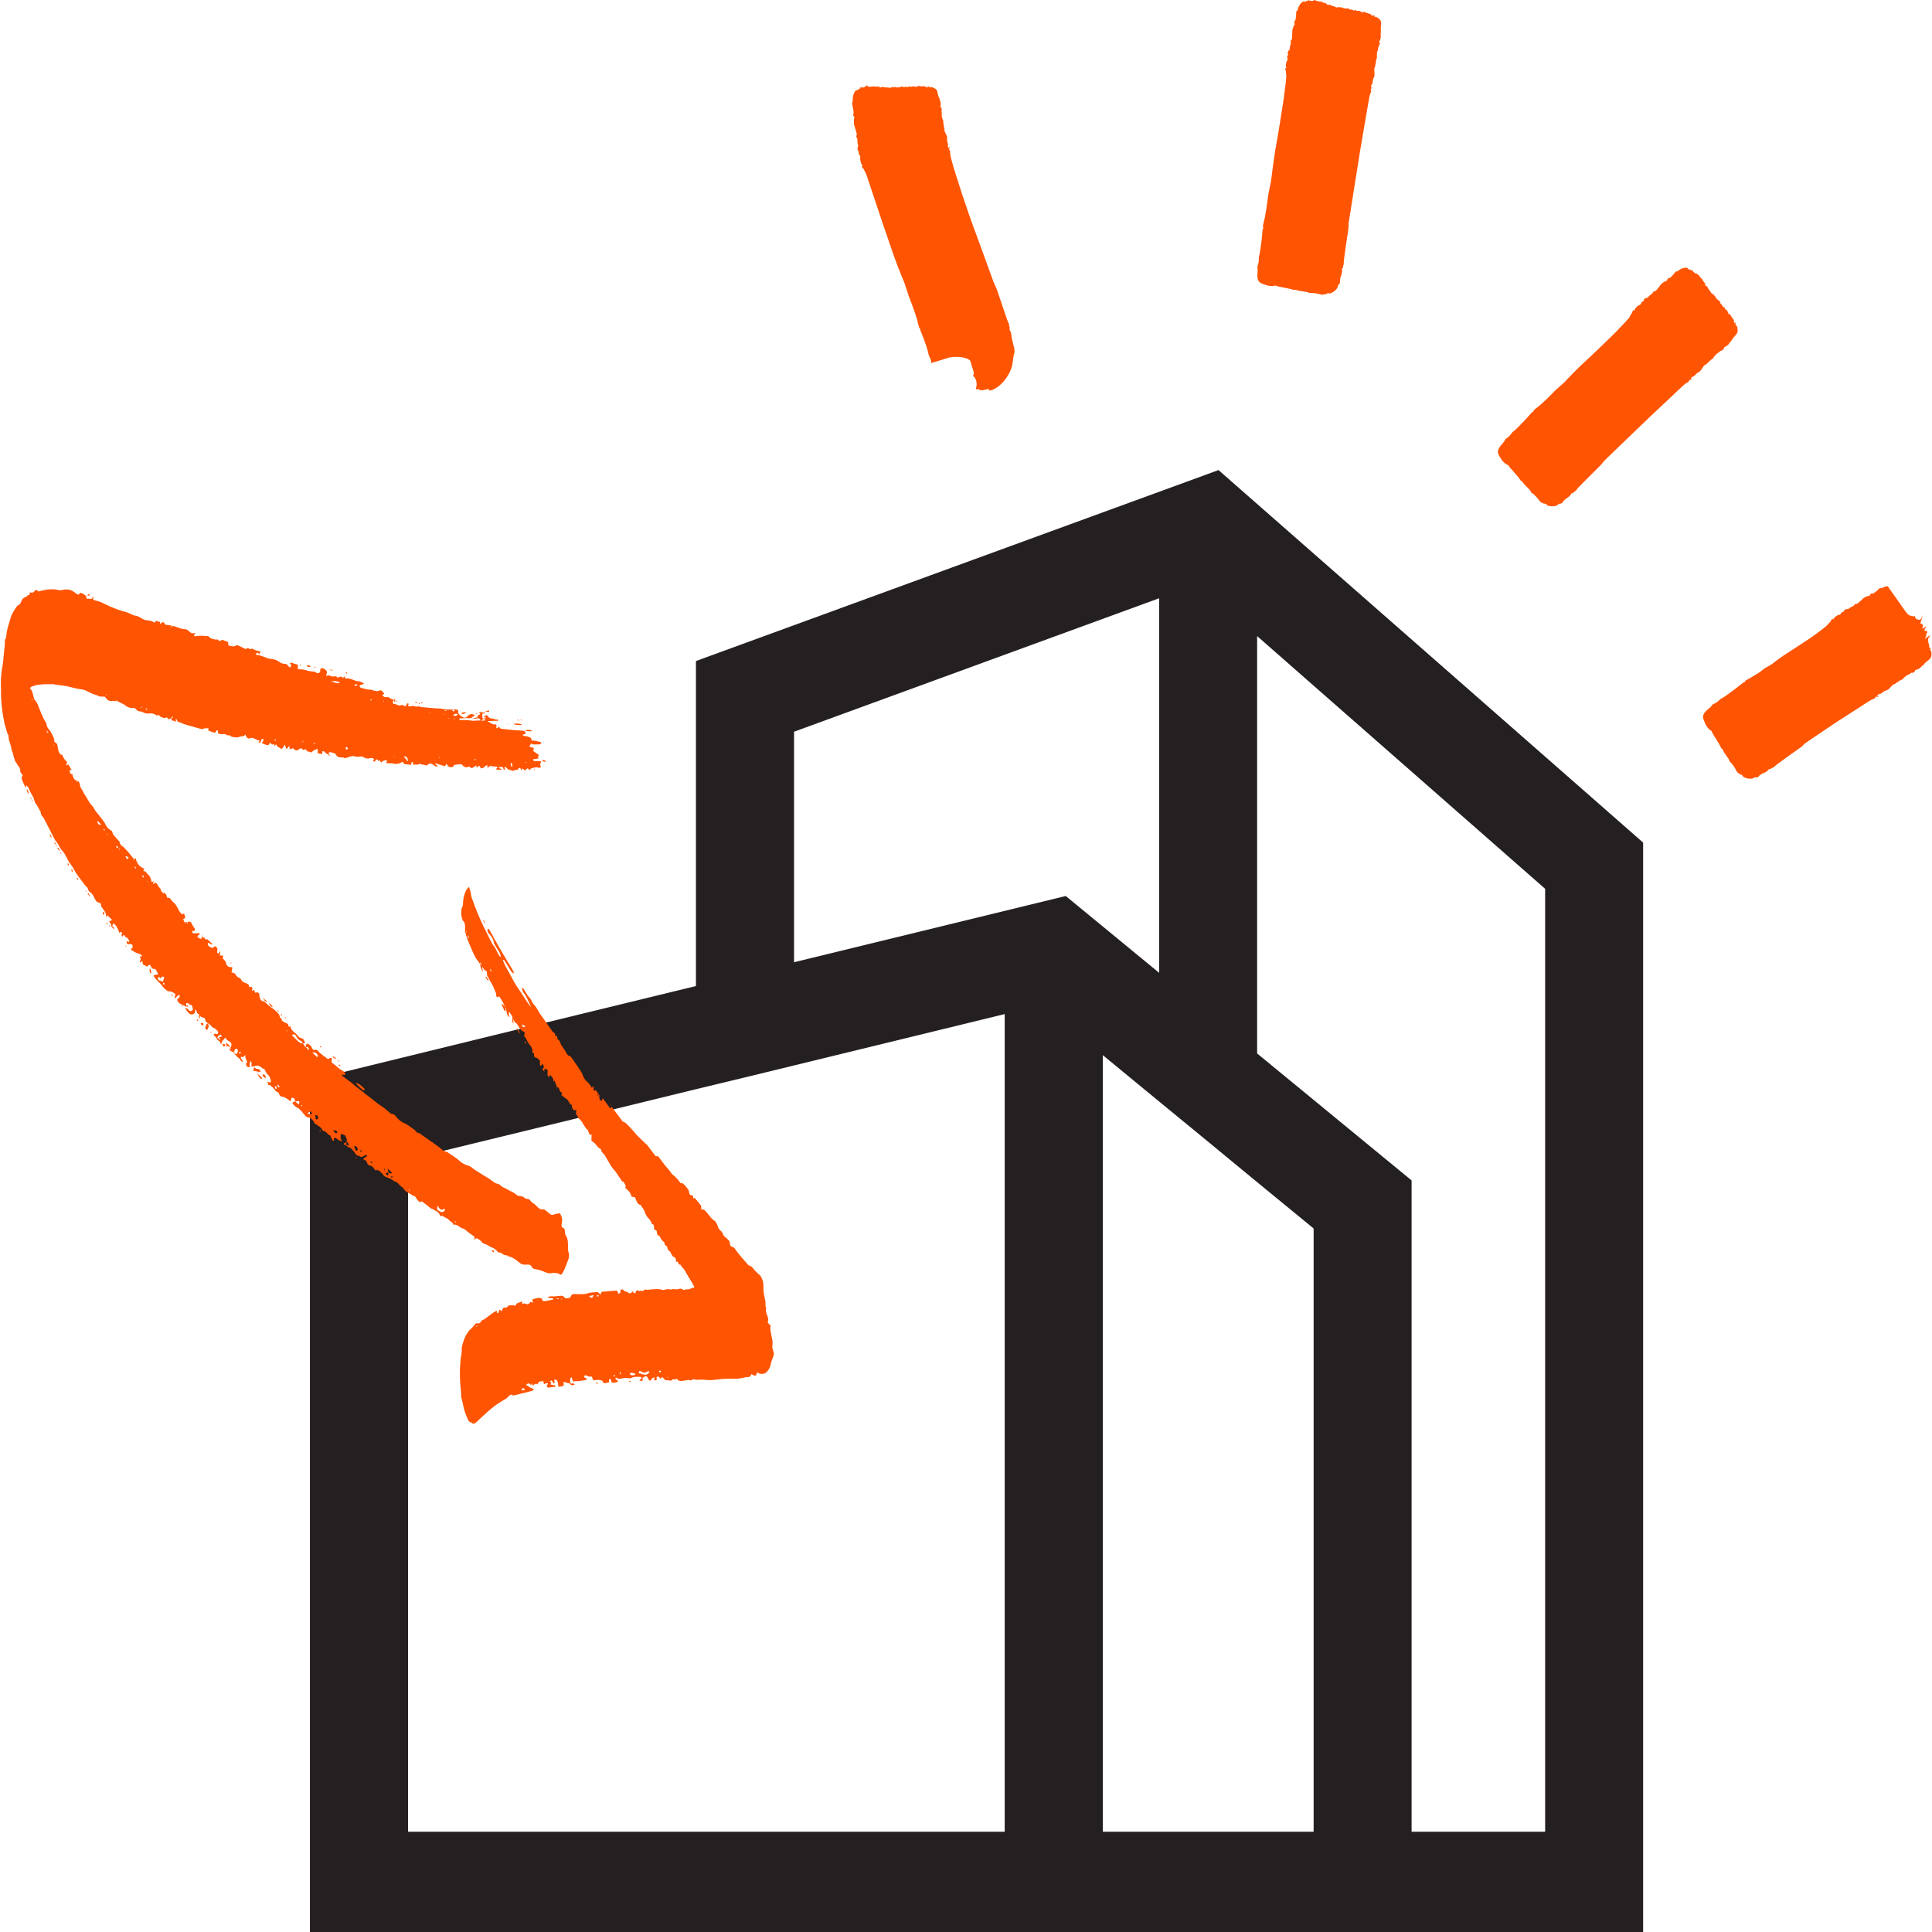 <?xml version="1.0" encoding="UTF-8"?> <svg xmlns="http://www.w3.org/2000/svg" width="60" height="60" viewBox="0 0 60 60" fill="none"><g id="Component 2" clip-path="url(#clip0_4669_35290)"><path id="Vector" d="M37.842 14.599L21.613 20.529V30.622L16.966 31.754L16.162 31.95L16.089 31.971H16.068L10.659 33.295L9.625 33.545V60H51.029V26.168L37.842 14.599ZM31.202 56.886H12.673V36.005L13.789 35.734L17.958 34.719L19.069 34.448L21.613 33.826L23.134 33.46L24.66 33.088L31.202 31.493V56.886ZM24.66 29.883V22.724L35.999 18.579V30.212L33.097 27.826L24.66 29.883ZM40.796 56.886H34.249V32.769L35.999 34.209L37.52 35.458L39.041 36.712L40.796 38.152V56.886ZM47.986 56.886H43.838V36.659L39.041 32.716V19.754L47.986 27.603V56.886Z" fill="#241F20"></path><path id="Vector_2" d="M59.351 19.105L59.361 19.116C59.361 19.116 59.361 19.121 59.361 19.126C59.361 19.11 59.367 19.105 59.361 19.126C59.361 19.126 59.361 19.105 59.361 19.11C59.361 19.11 59.361 19.11 59.356 19.11C59.346 19.11 59.341 19.11 59.325 19.116C59.325 19.116 59.325 19.116 59.315 19.116C59.294 19.105 59.336 19.132 59.361 19.132C59.393 19.132 59.408 19.121 59.403 19.142C59.398 19.158 59.403 19.169 59.429 19.142C59.45 19.116 59.465 19.11 59.465 19.142C59.465 19.18 59.502 19.217 59.548 19.238C59.59 19.259 59.663 19.259 59.683 19.164C59.688 19.068 59.709 19.1 59.683 19.222C59.631 19.36 59.621 19.36 59.678 19.376C59.715 19.376 59.73 19.429 59.709 19.472C59.683 19.525 59.694 19.536 59.756 19.493C59.824 19.435 59.839 19.435 59.787 19.514C59.751 19.567 59.756 19.599 59.808 19.594C59.86 19.584 59.865 19.631 59.829 19.69C59.792 19.743 59.792 19.759 59.813 19.738C59.839 19.711 59.834 19.738 59.803 19.785C59.777 19.817 59.777 19.828 59.782 19.828C59.782 19.833 59.808 19.828 59.849 19.791C59.943 19.722 59.969 19.7 59.912 19.78C59.875 19.833 59.865 19.902 59.886 19.945C59.891 19.998 59.922 20.035 59.912 20.046C59.912 20.056 59.912 20.088 59.917 20.115C59.932 20.157 59.932 20.157 59.943 20.115C59.953 20.078 59.953 20.078 59.959 20.12C59.959 20.147 59.959 20.168 59.943 20.168C59.927 20.168 59.932 20.179 59.953 20.195C59.974 20.211 59.984 20.242 59.984 20.296C59.984 20.418 59.974 20.439 59.834 20.545C59.792 20.577 59.761 20.609 59.766 20.614C59.766 20.62 59.756 20.636 59.73 20.652C59.704 20.668 59.673 20.694 59.652 20.721C59.631 20.747 59.59 20.774 59.538 20.79C59.465 20.816 59.46 20.822 59.465 20.848C59.471 20.87 59.465 20.88 59.444 20.875C59.429 20.875 59.408 20.88 59.403 20.891C59.393 20.901 59.382 20.907 59.377 20.896C59.372 20.886 59.346 20.896 59.315 20.923C59.289 20.944 59.258 20.96 59.247 20.96C59.232 20.955 59.097 21.066 59.086 21.098C59.086 21.109 59.076 21.109 59.066 21.103C59.055 21.103 58.998 21.135 58.936 21.178C58.873 21.226 58.822 21.258 58.816 21.252C58.806 21.242 58.78 21.268 58.681 21.374C58.65 21.412 58.619 21.433 58.609 21.428C58.598 21.428 58.588 21.428 58.583 21.438C58.583 21.449 58.567 21.454 58.557 21.449C58.546 21.449 58.505 21.47 58.468 21.502C58.427 21.534 58.391 21.555 58.385 21.55C58.375 21.534 58.302 21.582 58.302 21.608C58.302 21.619 58.313 21.624 58.328 21.624C58.349 21.624 58.349 21.624 58.334 21.635C58.323 21.645 58.302 21.645 58.292 21.635C58.276 21.624 58.261 21.63 58.24 21.661C58.224 21.683 58.204 21.704 58.193 21.704C58.167 21.704 58.131 21.72 58.032 21.784C57.98 21.816 57.887 21.874 57.752 21.964C57.524 22.113 57.316 22.246 57.181 22.331C57.041 22.416 56.843 22.554 56.48 22.799C56.335 22.894 56.169 23.006 56.111 23.049C56.054 23.086 56.008 23.123 56.008 23.134C56.008 23.139 55.977 23.165 55.94 23.197C55.899 23.229 55.691 23.373 55.483 23.521C55.276 23.67 55.104 23.798 55.104 23.808C55.104 23.819 55.089 23.83 55.063 23.835C55.042 23.84 55.016 23.856 55.006 23.867C55.001 23.878 54.974 23.888 54.959 23.883C54.938 23.883 54.923 23.893 54.912 23.915C54.902 23.941 54.829 23.989 54.705 24.037C54.684 24.048 54.647 24.074 54.627 24.101C54.596 24.138 54.575 24.149 54.538 24.138C54.513 24.138 54.471 24.143 54.45 24.165C54.383 24.212 54.139 24.165 54.118 24.095C54.118 24.079 54.087 24.058 54.056 24.053C54.024 24.042 53.998 24.026 53.998 24.016C53.998 24.005 53.988 24 53.983 24.005C53.972 24.01 53.957 23.989 53.931 23.947C53.879 23.84 53.775 23.692 53.739 23.67C53.718 23.66 53.708 23.638 53.708 23.622C53.708 23.607 53.666 23.537 53.614 23.468C53.562 23.399 53.516 23.325 53.511 23.304C53.505 23.282 53.484 23.256 53.469 23.245C53.453 23.235 53.433 23.203 53.427 23.181C53.422 23.16 53.36 23.054 53.292 22.948C53.225 22.841 53.163 22.74 53.157 22.719C53.157 22.698 53.137 22.682 53.116 22.677C53.08 22.666 52.986 22.544 52.96 22.48C52.95 22.453 52.934 22.416 52.924 22.39C52.851 22.235 52.888 22.15 53.09 21.986C53.132 21.954 53.163 21.916 53.163 21.906C53.163 21.895 53.194 21.874 53.24 21.853C53.287 21.831 53.344 21.794 53.381 21.757C53.417 21.72 53.453 21.688 53.469 21.688C53.495 21.688 53.895 21.396 54.035 21.279C54.097 21.226 54.154 21.188 54.159 21.194C54.17 21.194 54.18 21.194 54.185 21.172C54.191 21.146 54.206 21.135 54.362 21.05C54.377 21.04 54.403 21.029 54.435 21.008C54.528 20.955 54.679 20.859 54.725 20.816C54.788 20.763 54.793 20.758 54.912 20.694C54.969 20.662 55.026 20.625 55.037 20.62C55.109 20.556 55.395 20.349 55.494 20.29C55.712 20.152 56.215 19.823 56.324 19.743L56.511 19.605L56.553 19.573C56.662 19.493 56.755 19.413 56.76 19.403C56.76 19.392 56.781 19.371 56.797 19.355C56.849 19.307 56.864 19.286 56.88 19.243C56.895 19.206 56.901 19.206 56.916 19.227C56.932 19.249 56.937 19.243 56.942 19.222C56.953 19.18 57.056 19.1 57.108 19.095C57.134 19.095 57.16 19.079 57.165 19.063C57.181 19.026 57.212 18.999 57.248 18.994C57.274 18.994 57.285 18.983 57.269 18.967C57.254 18.946 57.352 18.903 57.389 18.914C57.399 18.914 57.415 18.909 57.43 18.893C57.446 18.877 57.482 18.85 57.518 18.84C57.555 18.823 57.586 18.797 57.596 18.781C57.607 18.76 57.617 18.749 57.633 18.754C57.643 18.76 57.669 18.754 57.685 18.744C57.721 18.717 57.846 18.606 57.861 18.584C57.882 18.558 58.022 18.494 58.043 18.505C58.058 18.51 58.069 18.505 58.084 18.467C58.1 18.43 58.11 18.425 58.136 18.436C58.167 18.446 58.24 18.393 58.354 18.287C58.38 18.26 58.401 18.255 58.406 18.265C58.406 18.276 58.432 18.271 58.453 18.26C58.479 18.244 58.515 18.228 58.546 18.218C58.562 18.218 58.578 18.207 58.598 18.207H58.624C58.806 18.462 58.988 18.717 59.169 18.978L59.2 19.02C59.268 19.105 59.304 19.116 59.315 19.121H59.32H59.346V19.116C59.346 19.11 59.346 19.121 59.346 19.132C59.341 19.116 59.33 19.105 59.346 19.126C59.346 19.137 59.356 19.137 59.33 19.11L59.346 19.105C59.346 19.105 59.33 19.116 59.33 19.11L59.351 19.105Z" fill="#FF5401"></path><path id="Vector_3" d="M52.758 8.545C52.758 8.545 52.789 8.599 52.825 8.636C52.867 8.673 52.893 8.71 52.887 8.716C52.882 8.721 52.887 8.737 52.908 8.742C52.924 8.753 52.939 8.769 52.934 8.779C52.929 8.811 52.955 8.832 52.96 8.801C52.96 8.785 52.965 8.785 52.971 8.801C52.971 8.811 52.971 8.827 52.96 8.838C52.944 8.854 52.95 8.859 52.991 8.88C53.007 8.886 53.028 8.907 53.033 8.928C53.038 8.944 53.064 8.981 53.08 9.002C53.1 9.024 53.121 9.061 53.131 9.077C53.137 9.098 53.168 9.119 53.188 9.13C53.22 9.141 53.23 9.151 53.22 9.162C53.209 9.173 53.22 9.178 53.24 9.178C53.261 9.178 53.272 9.188 53.266 9.204C53.261 9.236 53.396 9.369 53.422 9.359C53.438 9.353 53.438 9.359 53.422 9.374C53.407 9.396 53.412 9.406 53.448 9.438C53.474 9.46 53.495 9.491 53.5 9.507C53.5 9.529 53.516 9.539 53.536 9.539C53.562 9.539 53.568 9.55 53.562 9.566C53.562 9.582 53.578 9.603 53.604 9.619C53.63 9.635 53.651 9.661 53.656 9.683C53.656 9.704 53.661 9.715 53.666 9.709C53.671 9.704 53.677 9.715 53.677 9.736C53.677 9.762 53.687 9.768 53.708 9.757C53.728 9.747 53.739 9.757 53.739 9.773C53.739 9.789 53.765 9.832 53.796 9.869C53.827 9.906 53.853 9.943 53.848 9.959C53.848 9.97 53.848 10.002 53.864 10.023C53.884 10.065 53.884 10.065 53.889 10.023C53.889 9.98 53.889 9.98 53.905 10.023C53.91 10.049 53.905 10.071 53.895 10.076C53.879 10.076 53.884 10.087 53.91 10.103C53.936 10.113 53.952 10.145 53.957 10.193C53.978 10.31 53.967 10.336 53.848 10.469C53.812 10.507 53.786 10.544 53.791 10.549C53.791 10.549 53.78 10.57 53.76 10.591C53.739 10.607 53.708 10.645 53.697 10.671C53.682 10.698 53.645 10.735 53.599 10.756C53.531 10.793 53.526 10.799 53.536 10.825C53.547 10.847 53.536 10.852 53.521 10.852C53.505 10.852 53.49 10.863 53.479 10.879C53.474 10.894 53.464 10.9 53.453 10.889C53.448 10.884 53.422 10.9 53.396 10.926C53.375 10.953 53.344 10.974 53.334 10.974C53.318 10.974 53.204 11.102 53.194 11.139C53.194 11.149 53.183 11.155 53.173 11.149C53.163 11.149 53.111 11.192 53.059 11.245C53.007 11.298 52.955 11.341 52.95 11.335C52.939 11.325 52.913 11.357 52.836 11.479C52.81 11.516 52.784 11.543 52.773 11.543C52.763 11.543 52.752 11.543 52.752 11.559C52.752 11.569 52.742 11.575 52.732 11.575C52.721 11.575 52.685 11.601 52.654 11.639C52.617 11.676 52.586 11.702 52.581 11.697C52.566 11.681 52.503 11.745 52.508 11.771C52.508 11.782 52.524 11.787 52.534 11.782C52.555 11.777 52.555 11.777 52.54 11.793C52.529 11.803 52.514 11.803 52.498 11.798C52.477 11.787 52.467 11.798 52.451 11.83C52.441 11.856 52.42 11.878 52.41 11.878C52.358 11.893 52.316 11.925 51.917 12.308C51.631 12.574 51.377 12.818 51.216 12.967C51.05 13.127 50.8 13.366 50.354 13.796C50.177 13.966 49.975 14.163 49.902 14.232C49.83 14.301 49.772 14.365 49.772 14.37C49.772 14.375 49.731 14.423 49.689 14.466L49.29 14.864C49.108 15.045 48.957 15.199 48.962 15.21C48.962 15.22 48.947 15.236 48.926 15.247C48.905 15.258 48.885 15.274 48.874 15.29C48.869 15.3 48.848 15.316 48.828 15.316C48.807 15.316 48.791 15.332 48.786 15.353C48.776 15.385 48.713 15.438 48.604 15.513C48.589 15.523 48.558 15.56 48.537 15.587C48.511 15.63 48.49 15.64 48.454 15.64C48.428 15.64 48.391 15.656 48.371 15.683C48.314 15.741 48.059 15.736 48.033 15.672C48.028 15.656 47.997 15.64 47.961 15.64C47.929 15.64 47.898 15.624 47.898 15.614C47.898 15.603 47.888 15.598 47.877 15.608C47.867 15.619 47.846 15.598 47.815 15.555C47.748 15.46 47.623 15.332 47.582 15.316C47.561 15.311 47.545 15.29 47.545 15.274C47.545 15.258 47.493 15.194 47.431 15.135C47.369 15.077 47.312 15.008 47.301 14.992C47.291 14.971 47.27 14.949 47.249 14.939C47.228 14.928 47.208 14.907 47.197 14.88C47.187 14.859 47.109 14.763 47.026 14.673C46.943 14.583 46.865 14.492 46.86 14.471C46.855 14.455 46.834 14.439 46.813 14.434C46.777 14.434 46.663 14.328 46.626 14.264C46.611 14.242 46.59 14.205 46.574 14.179C46.481 14.035 46.502 13.95 46.678 13.754C46.715 13.716 46.74 13.674 46.735 13.663C46.735 13.653 46.761 13.626 46.803 13.6C46.844 13.573 46.896 13.525 46.927 13.477C46.959 13.435 46.99 13.398 47 13.398C47.026 13.392 47.374 13.041 47.493 12.898C47.545 12.834 47.597 12.786 47.602 12.792C47.613 12.792 47.623 12.781 47.623 12.77C47.623 12.744 47.639 12.728 47.779 12.622C47.867 12.553 48.132 12.303 48.199 12.228C48.277 12.143 48.288 12.133 48.428 12.011C48.501 11.947 48.568 11.883 48.584 11.872C48.672 11.771 49.025 11.41 49.144 11.304C49.414 11.059 50.032 10.464 50.167 10.326C50.203 10.289 50.323 10.161 50.432 10.049C50.525 9.948 50.608 9.858 50.608 9.847C50.608 9.837 50.624 9.816 50.634 9.794C50.676 9.736 50.686 9.715 50.702 9.667C50.712 9.63 50.717 9.624 50.738 9.64C50.754 9.656 50.759 9.656 50.764 9.63C50.764 9.587 50.858 9.491 50.909 9.475C50.935 9.47 50.956 9.449 50.961 9.433C50.972 9.39 50.998 9.364 51.034 9.353C51.06 9.343 51.065 9.337 51.05 9.321C51.029 9.3 51.122 9.242 51.159 9.247C51.169 9.247 51.185 9.236 51.195 9.215C51.205 9.199 51.242 9.167 51.273 9.146C51.304 9.125 51.33 9.093 51.34 9.077C51.346 9.05 51.356 9.045 51.377 9.045C51.392 9.045 51.413 9.045 51.429 9.024C51.46 8.992 51.569 8.859 51.579 8.838C51.595 8.806 51.724 8.721 51.745 8.726C51.761 8.726 51.771 8.716 51.782 8.684C51.792 8.646 51.802 8.636 51.828 8.641C51.859 8.641 51.927 8.583 52.02 8.46C52.041 8.434 52.062 8.418 52.067 8.429C52.072 8.439 52.093 8.429 52.114 8.413C52.212 8.322 52.394 8.28 52.42 8.344C52.425 8.359 52.451 8.37 52.472 8.37C52.493 8.37 52.514 8.381 52.514 8.391C52.514 8.402 52.529 8.402 52.54 8.391C52.555 8.375 52.56 8.375 52.566 8.402C52.566 8.439 52.654 8.503 52.685 8.498C52.711 8.492 52.727 8.514 52.721 8.535L52.758 8.545Z" fill="#FF5401"></path><path id="Vector_4" d="M40.874 0.021C40.874 0.021 40.926 0.042 40.983 0.048C41.04 0.053 41.082 0.064 41.082 0.074C41.082 0.085 41.097 0.09 41.118 0.085C41.139 0.085 41.16 0.085 41.165 0.101C41.175 0.133 41.211 0.133 41.201 0.101C41.196 0.085 41.201 0.085 41.201 0.095C41.211 0.106 41.217 0.122 41.211 0.133C41.211 0.154 41.217 0.159 41.258 0.149C41.274 0.149 41.305 0.149 41.32 0.159C41.336 0.17 41.372 0.181 41.404 0.191C41.435 0.196 41.471 0.212 41.487 0.223C41.502 0.234 41.538 0.234 41.564 0.223C41.601 0.212 41.611 0.212 41.606 0.228C41.606 0.244 41.611 0.244 41.632 0.228C41.653 0.218 41.663 0.218 41.668 0.228C41.684 0.26 41.871 0.281 41.881 0.255C41.886 0.244 41.892 0.244 41.892 0.266C41.892 0.292 41.902 0.297 41.949 0.297C41.98 0.297 42.016 0.308 42.026 0.319C42.042 0.335 42.058 0.335 42.073 0.319C42.094 0.308 42.104 0.308 42.11 0.319C42.115 0.335 42.141 0.34 42.172 0.335C42.203 0.335 42.234 0.34 42.25 0.356C42.26 0.372 42.276 0.377 42.276 0.367C42.276 0.361 42.286 0.367 42.302 0.377C42.322 0.398 42.328 0.398 42.343 0.377C42.354 0.356 42.364 0.356 42.38 0.372C42.39 0.382 42.437 0.404 42.483 0.414C42.53 0.425 42.572 0.441 42.577 0.452C42.582 0.462 42.608 0.483 42.629 0.494C42.67 0.515 42.67 0.51 42.65 0.478C42.629 0.441 42.629 0.441 42.665 0.467C42.686 0.483 42.696 0.505 42.691 0.515C42.681 0.526 42.691 0.531 42.717 0.526C42.743 0.526 42.774 0.537 42.81 0.568C42.899 0.648 42.904 0.675 42.883 0.855C42.878 0.909 42.883 0.951 42.883 0.956C42.888 0.956 42.888 0.983 42.883 1.01C42.878 1.036 42.873 1.084 42.883 1.111C42.883 1.142 42.878 1.196 42.857 1.243C42.826 1.312 42.826 1.323 42.847 1.339C42.867 1.35 42.867 1.36 42.847 1.371C42.836 1.382 42.826 1.403 42.831 1.413C42.831 1.429 42.831 1.44 42.821 1.44C42.81 1.44 42.8 1.467 42.8 1.504C42.8 1.541 42.79 1.573 42.779 1.578C42.764 1.584 42.753 1.764 42.764 1.796C42.764 1.801 42.764 1.812 42.753 1.817C42.743 1.817 42.733 1.886 42.722 1.966C42.712 2.046 42.696 2.104 42.691 2.104C42.675 2.104 42.675 2.147 42.686 2.29C42.686 2.338 42.686 2.375 42.675 2.381C42.665 2.381 42.66 2.397 42.665 2.407C42.665 2.418 42.665 2.429 42.655 2.434C42.644 2.434 42.634 2.482 42.629 2.535C42.629 2.588 42.613 2.625 42.603 2.625C42.582 2.625 42.572 2.71 42.587 2.726C42.598 2.731 42.608 2.726 42.613 2.716C42.623 2.7 42.623 2.7 42.623 2.716C42.623 2.731 42.608 2.742 42.592 2.747C42.572 2.747 42.566 2.763 42.577 2.801C42.582 2.827 42.582 2.854 42.577 2.864C42.561 2.886 42.551 2.912 42.53 2.997C42.514 3.077 42.478 3.279 42.426 3.587C42.348 4.033 42.281 4.432 42.239 4.687C42.198 4.953 42.136 5.346 42.021 6.053C41.975 6.335 41.928 6.659 41.907 6.77C41.886 6.882 41.876 6.983 41.881 6.988C41.881 6.994 41.881 7.068 41.871 7.132L41.788 7.695C41.751 7.95 41.725 8.168 41.731 8.173C41.736 8.179 41.731 8.2 41.725 8.221C41.715 8.243 41.71 8.269 41.71 8.285C41.71 8.301 41.705 8.322 41.689 8.333C41.673 8.349 41.668 8.37 41.679 8.391C41.689 8.418 41.673 8.503 41.627 8.63C41.621 8.652 41.616 8.7 41.616 8.731C41.616 8.779 41.616 8.801 41.585 8.822C41.564 8.838 41.544 8.875 41.544 8.907C41.533 8.992 41.331 9.141 41.269 9.109C41.253 9.103 41.222 9.109 41.191 9.125C41.165 9.141 41.133 9.151 41.123 9.141C41.113 9.135 41.108 9.135 41.102 9.146C41.102 9.157 41.071 9.157 41.025 9.146C40.91 9.114 40.739 9.088 40.697 9.098C40.677 9.103 40.656 9.098 40.645 9.088C40.635 9.077 40.557 9.061 40.474 9.05C40.391 9.04 40.303 9.024 40.287 9.013C40.267 9.002 40.235 8.997 40.215 9.002C40.194 9.002 40.157 9.002 40.137 8.992C40.116 8.981 40.002 8.955 39.877 8.933C39.758 8.912 39.644 8.886 39.628 8.875C39.612 8.864 39.586 8.864 39.571 8.875C39.54 8.896 39.389 8.88 39.322 8.854C39.296 8.843 39.254 8.827 39.228 8.822C39.067 8.769 39.031 8.684 39.057 8.423C39.057 8.37 39.057 8.322 39.052 8.317C39.041 8.306 39.052 8.269 39.067 8.227C39.083 8.179 39.098 8.11 39.093 8.057C39.093 8.003 39.093 7.956 39.104 7.945C39.119 7.924 39.192 7.429 39.202 7.243C39.202 7.164 39.218 7.095 39.228 7.089C39.239 7.089 39.239 7.073 39.228 7.057C39.213 7.031 39.218 7.015 39.259 6.845C39.275 6.797 39.301 6.654 39.322 6.521C39.342 6.388 39.363 6.26 39.368 6.196C39.384 6.064 39.384 6.048 39.431 5.835C39.451 5.723 39.472 5.617 39.477 5.596C39.493 5.442 39.571 4.863 39.602 4.682C39.68 4.267 39.836 3.289 39.867 3.066C39.872 3.008 39.898 2.811 39.924 2.63C39.939 2.492 39.95 2.37 39.95 2.359C39.95 2.349 39.939 2.322 39.939 2.301C39.939 2.232 39.939 2.205 39.919 2.163C39.903 2.126 39.908 2.12 39.934 2.12C39.955 2.12 39.96 2.12 39.945 2.099C39.924 2.062 39.934 1.934 39.971 1.886C39.986 1.865 39.991 1.839 39.986 1.823C39.971 1.785 39.971 1.748 39.996 1.711C40.012 1.69 40.012 1.679 39.996 1.674C39.971 1.674 40.007 1.568 40.043 1.546C40.054 1.546 40.059 1.52 40.054 1.498C40.054 1.477 40.064 1.429 40.074 1.398C40.09 1.36 40.09 1.323 40.085 1.302C40.074 1.281 40.08 1.265 40.095 1.254C40.106 1.249 40.121 1.227 40.121 1.206C40.126 1.164 40.137 0.988 40.132 0.962C40.132 0.925 40.178 0.781 40.199 0.77C40.215 0.765 40.215 0.749 40.199 0.717C40.183 0.68 40.189 0.669 40.209 0.653C40.235 0.638 40.251 0.547 40.256 0.388C40.256 0.351 40.267 0.329 40.277 0.335C40.287 0.335 40.298 0.319 40.303 0.297C40.329 0.165 40.448 0.016 40.505 0.053C40.521 0.058 40.542 0.053 40.562 0.042C40.578 0.026 40.599 0.026 40.609 0.032C40.62 0.037 40.625 0.032 40.63 0.016C40.63 -0.011 40.64 -0.011 40.656 0.01C40.677 0.037 40.786 0.037 40.806 0.01C40.822 -0.011 40.848 -0.005 40.858 0.021H40.874Z" fill="#FF5401"></path><path id="Vector_5" d="M26.965 2.689C26.965 2.689 27.023 2.7 27.08 2.689C27.137 2.679 27.178 2.684 27.184 2.689C27.184 2.7 27.199 2.7 27.22 2.689C27.241 2.679 27.261 2.684 27.267 2.689C27.287 2.716 27.319 2.71 27.303 2.684C27.293 2.668 27.293 2.668 27.303 2.673C27.313 2.679 27.324 2.695 27.324 2.705C27.324 2.726 27.334 2.726 27.376 2.705C27.391 2.695 27.422 2.695 27.438 2.705C27.459 2.71 27.495 2.716 27.526 2.716C27.557 2.716 27.599 2.716 27.614 2.726C27.635 2.732 27.666 2.726 27.692 2.71C27.724 2.695 27.734 2.689 27.739 2.71C27.739 2.726 27.75 2.721 27.765 2.71C27.781 2.695 27.791 2.695 27.801 2.705C27.822 2.732 28.009 2.705 28.014 2.679C28.014 2.663 28.025 2.668 28.025 2.684C28.025 2.71 28.04 2.71 28.087 2.7C28.118 2.695 28.154 2.695 28.17 2.7C28.186 2.71 28.201 2.71 28.217 2.689C28.232 2.673 28.243 2.673 28.253 2.689C28.263 2.7 28.289 2.7 28.32 2.689C28.352 2.679 28.383 2.679 28.404 2.689C28.419 2.7 28.43 2.7 28.43 2.689C28.43 2.684 28.44 2.689 28.456 2.695C28.482 2.71 28.487 2.705 28.492 2.684C28.497 2.663 28.507 2.657 28.528 2.668C28.544 2.679 28.59 2.684 28.637 2.679C28.684 2.679 28.731 2.679 28.736 2.689C28.741 2.7 28.772 2.71 28.798 2.71C28.84 2.716 28.845 2.716 28.814 2.689C28.783 2.663 28.788 2.663 28.829 2.679C28.855 2.689 28.871 2.7 28.866 2.71C28.86 2.721 28.866 2.726 28.892 2.71C28.918 2.7 28.949 2.705 28.99 2.726C29.094 2.774 29.105 2.795 29.13 2.944C29.141 2.992 29.151 3.029 29.162 3.024C29.167 3.024 29.177 3.04 29.177 3.067C29.177 3.093 29.188 3.13 29.203 3.152C29.213 3.178 29.219 3.221 29.213 3.268C29.203 3.338 29.203 3.348 29.229 3.348C29.25 3.348 29.255 3.359 29.245 3.375C29.234 3.385 29.234 3.407 29.245 3.417C29.255 3.428 29.25 3.439 29.245 3.444C29.234 3.444 29.234 3.47 29.245 3.502C29.255 3.534 29.255 3.566 29.245 3.571C29.234 3.582 29.276 3.736 29.297 3.757C29.302 3.763 29.297 3.773 29.297 3.779C29.291 3.784 29.297 3.842 29.312 3.912C29.328 3.981 29.338 4.039 29.333 4.039C29.317 4.039 29.333 4.076 29.39 4.193C29.411 4.23 29.416 4.262 29.411 4.273C29.406 4.278 29.406 4.294 29.411 4.299C29.416 4.305 29.416 4.315 29.411 4.326C29.406 4.331 29.411 4.374 29.426 4.422C29.442 4.464 29.447 4.507 29.442 4.507C29.421 4.512 29.442 4.592 29.468 4.597C29.478 4.597 29.489 4.592 29.489 4.576C29.489 4.555 29.489 4.555 29.499 4.576C29.499 4.586 29.499 4.602 29.483 4.613C29.468 4.624 29.468 4.64 29.489 4.666C29.504 4.687 29.515 4.709 29.509 4.719C29.504 4.741 29.504 4.772 29.52 4.847C29.525 4.873 29.546 4.958 29.572 5.049C29.598 5.144 29.629 5.261 29.681 5.415C29.816 5.851 29.951 6.25 30.039 6.505C30.127 6.771 30.273 7.159 30.537 7.881C30.641 8.174 30.766 8.508 30.807 8.625C30.849 8.742 30.89 8.843 30.896 8.849C30.901 8.849 30.937 8.928 30.958 8.992C31.02 9.178 31.088 9.364 31.15 9.555C31.192 9.683 31.233 9.805 31.264 9.89C31.295 9.975 31.316 10.034 31.321 10.034C31.332 10.034 31.337 10.06 31.337 10.087C31.337 10.114 31.342 10.145 31.352 10.156C31.363 10.167 31.363 10.193 31.352 10.209C31.347 10.23 31.352 10.252 31.368 10.268C31.378 10.278 31.389 10.305 31.399 10.347C31.399 10.369 31.41 10.395 31.415 10.422C31.415 10.438 31.415 10.454 31.42 10.47C31.42 10.486 31.42 10.491 31.43 10.539C31.441 10.592 31.467 10.687 31.488 10.773C31.513 10.884 31.513 10.943 31.488 11.012C31.472 11.059 31.462 11.166 31.446 11.272C31.436 11.405 31.342 11.66 31.134 11.883C30.927 12.112 30.667 12.17 30.719 12.101C30.735 12.069 30.662 12.085 30.553 12.112C30.444 12.133 30.392 12.112 30.413 12.096C30.439 12.075 30.418 12.075 30.371 12.09C30.319 12.106 30.299 12.08 30.319 12.021C30.361 11.889 30.288 11.718 30.241 11.692C30.215 11.681 30.215 11.655 30.236 11.633C30.257 11.612 30.236 11.532 30.21 11.453C30.179 11.373 30.158 11.288 30.153 11.267C30.153 11.245 30.132 11.219 30.127 11.198C30.117 11.166 30.127 11.187 30.127 11.187C30.127 11.187 30.127 11.187 30.127 11.198C30.127 11.187 30.127 11.192 30.127 11.198C30.122 11.198 30.138 11.198 30.07 11.155C30.034 11.134 29.977 11.113 29.878 11.097C29.785 11.081 29.634 11.075 29.525 11.097C29.437 11.107 29.447 11.107 29.452 11.107C29.457 11.107 29.463 11.107 29.473 11.102H29.489L29.499 11.097L28.918 11.277C28.918 11.267 28.918 11.256 28.918 11.245C28.918 11.198 28.897 11.139 28.871 11.091C28.85 11.049 28.834 11.006 28.834 10.996C28.845 10.969 28.7 10.528 28.627 10.369C28.596 10.3 28.575 10.236 28.58 10.23C28.585 10.225 28.58 10.209 28.57 10.204C28.549 10.188 28.539 10.172 28.502 10.007C28.497 9.965 28.45 9.821 28.404 9.688C28.357 9.555 28.315 9.428 28.289 9.369C28.238 9.242 28.232 9.226 28.16 9.008C28.123 8.896 28.087 8.79 28.082 8.769C28.014 8.62 27.786 8.036 27.724 7.844C27.573 7.414 27.22 6.372 27.142 6.128C27.121 6.064 27.049 5.851 26.986 5.66C26.94 5.516 26.898 5.394 26.893 5.384C26.882 5.373 26.872 5.352 26.862 5.33C26.831 5.261 26.815 5.24 26.784 5.203C26.753 5.171 26.753 5.166 26.779 5.155C26.799 5.15 26.799 5.144 26.779 5.129C26.742 5.102 26.706 4.964 26.716 4.905C26.721 4.879 26.716 4.847 26.706 4.836C26.675 4.804 26.664 4.762 26.67 4.719C26.675 4.687 26.67 4.682 26.654 4.687C26.628 4.693 26.623 4.576 26.649 4.539C26.654 4.533 26.649 4.507 26.644 4.485C26.633 4.464 26.628 4.411 26.628 4.369C26.628 4.326 26.618 4.284 26.602 4.262C26.587 4.241 26.581 4.225 26.597 4.209C26.607 4.198 26.613 4.172 26.607 4.151C26.597 4.103 26.54 3.922 26.529 3.896C26.514 3.858 26.514 3.688 26.529 3.667C26.54 3.656 26.535 3.635 26.514 3.609C26.488 3.571 26.488 3.561 26.503 3.539C26.524 3.513 26.503 3.412 26.467 3.242C26.457 3.199 26.462 3.178 26.467 3.178C26.477 3.178 26.483 3.157 26.483 3.125C26.472 2.971 26.55 2.785 26.613 2.801C26.628 2.801 26.649 2.795 26.664 2.774C26.68 2.753 26.695 2.748 26.706 2.753C26.716 2.758 26.721 2.748 26.721 2.726C26.721 2.7 26.721 2.695 26.742 2.71C26.773 2.732 26.877 2.71 26.888 2.673C26.898 2.647 26.924 2.647 26.94 2.673L26.965 2.689Z" fill="#FF5401"></path><path id="Vector_6" d="M7.123 32.53C7.159 32.567 7.175 32.508 7.19 32.455C7.19 32.386 7.164 32.376 7.144 32.354C7.097 32.322 7.045 32.317 7.009 32.232C7.009 32.227 6.998 32.221 6.998 32.227C6.962 32.264 6.931 32.296 6.9 32.338C6.884 32.36 6.879 32.407 6.863 32.45C6.853 32.376 6.827 32.338 6.791 32.322C6.765 32.312 6.744 32.275 6.723 32.243C6.708 32.216 6.697 32.184 6.671 32.19C6.661 32.19 6.651 32.152 6.635 32.115C6.682 32.089 6.708 32.115 6.739 32.115C6.749 32.115 6.76 32.105 6.775 32.094C6.775 32.073 6.775 32.035 6.765 32.03C6.728 31.993 6.692 31.94 6.656 31.934C6.604 31.924 6.573 31.871 6.531 31.833C6.51 31.812 6.49 31.802 6.469 31.786C6.443 31.764 6.417 31.743 6.381 31.716C6.381 31.647 6.36 31.61 6.318 31.605C6.282 31.6 6.251 31.573 6.209 31.557C6.209 31.594 6.204 31.61 6.199 31.631C6.178 31.637 6.173 31.589 6.183 31.488C6.121 31.52 6.116 31.376 6.059 31.345C6.059 31.392 6.059 31.419 6.059 31.451C5.934 31.573 5.846 31.472 5.758 31.318C5.773 31.318 5.789 31.302 5.799 31.307C5.825 31.329 5.851 31.355 5.877 31.382C5.913 31.424 5.95 31.398 5.991 31.36C5.981 31.27 5.97 31.201 5.918 31.212C5.898 31.212 5.882 31.18 5.861 31.169C5.835 31.159 5.815 31.153 5.784 31.148C5.784 31.19 5.784 31.222 5.778 31.27C5.68 31.185 5.565 31.212 5.498 31.052C5.519 31.026 5.55 30.988 5.581 30.956C5.581 30.903 5.571 30.882 5.545 30.903C5.508 30.935 5.472 30.967 5.441 30.994C5.436 30.994 5.43 30.994 5.415 30.994C5.425 30.956 5.436 30.925 5.446 30.893C5.446 30.882 5.446 30.866 5.441 30.866C5.379 30.818 5.311 30.781 5.238 30.787C5.207 30.787 5.181 30.76 5.155 30.739C5.124 30.717 5.098 30.691 5.072 30.664C5.046 30.632 5.02 30.595 4.994 30.563C4.942 30.51 4.891 30.462 4.839 30.409C4.813 30.383 4.787 30.34 4.766 30.287C4.792 30.287 4.813 30.276 4.839 30.271C4.859 30.271 4.885 30.271 4.911 30.26C4.885 30.202 4.865 30.154 4.844 30.117C4.833 30.101 4.818 30.09 4.802 30.09C4.756 30.096 4.714 30.085 4.683 30.005C4.667 29.957 4.636 29.952 4.61 29.984C4.574 30.026 4.548 30.016 4.517 29.989C4.512 29.984 4.501 29.979 4.491 29.979C4.454 29.968 4.418 29.957 4.428 29.84C4.392 29.862 4.366 29.878 4.345 29.894C4.345 29.883 4.345 29.878 4.34 29.867C4.351 29.846 4.361 29.825 4.371 29.798C4.366 29.771 4.356 29.739 4.345 29.702C4.371 29.702 4.392 29.702 4.413 29.697C4.413 29.692 4.413 29.686 4.413 29.681C4.392 29.665 4.377 29.644 4.356 29.633C4.304 29.612 4.252 29.601 4.2 29.575C4.159 29.553 4.117 29.522 4.07 29.495C4.07 29.484 4.07 29.474 4.07 29.468C4.086 29.458 4.101 29.442 4.117 29.431C4.127 29.357 4.107 29.33 4.081 29.325C4.049 29.314 4.013 29.32 3.977 29.32C3.951 29.32 3.93 29.304 3.93 29.245C3.961 29.192 3.982 29.314 4.018 29.219C3.987 29.181 3.966 29.118 3.92 29.112C3.899 29.112 3.878 29.075 3.863 29.049C3.837 29.017 3.821 29.038 3.811 29.096C3.795 29.075 3.785 29.059 3.769 29.043C3.78 29.022 3.785 29.006 3.795 28.98C3.764 28.926 3.733 28.942 3.707 28.974C3.66 28.826 3.603 28.73 3.52 28.671C3.504 28.703 3.494 28.73 3.484 28.756C3.51 28.783 3.53 28.804 3.551 28.826L3.541 28.852C3.504 28.815 3.458 28.809 3.447 28.709C3.447 28.687 3.432 28.682 3.421 28.666C3.411 28.655 3.406 28.639 3.39 28.613C3.421 28.597 3.447 28.586 3.484 28.57C3.432 28.523 3.395 28.485 3.359 28.448C3.338 28.427 3.317 28.416 3.312 28.501C3.307 28.491 3.302 28.48 3.302 28.475C3.292 28.315 3.224 28.267 3.172 28.193C3.162 28.177 3.141 28.161 3.141 28.135C3.141 28.055 3.105 28.034 3.079 28.034C3.001 28.028 2.949 27.933 2.907 27.837C2.876 27.773 2.84 27.741 2.804 27.709C2.772 27.683 2.741 27.662 2.726 27.593C2.726 27.577 2.715 27.566 2.71 27.561C2.684 27.529 2.648 27.508 2.622 27.47C2.518 27.316 2.399 27.199 2.305 27.013C2.253 26.912 2.191 26.843 2.134 26.758C2.108 26.716 2.082 26.652 2.056 26.604C2.025 26.546 1.994 26.492 1.957 26.445C1.936 26.413 1.905 26.391 1.885 26.36C1.838 26.296 1.807 26.2 1.755 26.147C1.708 26.105 1.672 26.009 1.63 25.934C1.547 25.775 1.464 25.61 1.381 25.451C1.365 25.419 1.35 25.387 1.329 25.366C1.293 25.334 1.267 25.297 1.262 25.217C1.262 25.206 1.256 25.196 1.251 25.19C1.251 25.185 1.241 25.18 1.236 25.174C1.194 25.073 1.142 24.999 1.09 24.925C1.064 24.887 1.059 24.797 1.033 24.755C0.981 24.675 0.934 24.59 0.893 24.484C0.877 24.441 0.841 24.42 0.815 24.383C0.815 24.393 0.81 24.42 0.8 24.473C0.753 24.356 0.69 24.287 0.67 24.138C0.68 24.122 0.69 24.111 0.706 24.085C0.68 24.048 0.654 24.011 0.628 23.968C0.639 23.904 0.618 23.851 0.587 23.814C0.55 23.771 0.524 23.713 0.493 23.67C0.452 23.623 0.431 23.511 0.405 23.421C0.395 23.378 0.389 23.336 0.369 23.314C0.363 23.309 0.358 23.298 0.358 23.288C0.348 23.128 0.275 23.038 0.265 22.884C0.265 22.863 0.265 22.831 0.26 22.826C0.208 22.767 0.197 22.634 0.161 22.544C0.145 22.501 0.135 22.443 0.125 22.39C0.109 22.31 0.093 22.23 0.083 22.151C0.052 21.959 0.036 21.763 0.031 21.555C0.031 21.454 0.031 21.353 0.026 21.252C0.021 21.035 0.052 20.827 0.088 20.615C0.104 20.514 0.109 20.413 0.119 20.312C0.13 20.216 0.14 20.115 0.151 20.019C0.151 19.972 0.151 19.919 0.156 19.86C0.187 19.823 0.192 19.823 0.197 19.743C0.208 19.546 0.275 19.392 0.317 19.228C0.363 19.058 0.441 18.956 0.509 18.85C0.535 18.808 0.576 18.797 0.613 18.765C0.633 18.744 0.649 18.717 0.665 18.67C0.68 18.616 0.722 18.574 0.753 18.558C0.794 18.537 0.836 18.537 0.872 18.478C0.883 18.468 0.898 18.478 0.914 18.478C0.919 18.452 0.924 18.42 0.929 18.398C0.96 18.398 0.986 18.409 1.012 18.404C1.028 18.404 1.049 18.388 1.059 18.372C1.095 18.324 1.132 18.298 1.168 18.351C1.173 18.361 1.189 18.367 1.199 18.367C1.282 18.351 1.365 18.324 1.443 18.314C1.516 18.303 1.583 18.298 1.651 18.303C1.703 18.303 1.755 18.303 1.807 18.324C1.874 18.345 1.942 18.314 2.014 18.308C2.113 18.298 2.212 18.319 2.305 18.388C2.336 18.409 2.362 18.436 2.393 18.452C2.414 18.462 2.445 18.478 2.456 18.452C2.502 18.377 2.539 18.43 2.575 18.441C2.606 18.452 2.632 18.478 2.663 18.5C2.663 18.5 2.674 18.505 2.674 18.51C2.679 18.627 2.731 18.59 2.767 18.595C2.788 18.595 2.809 18.595 2.84 18.601C2.85 18.584 2.871 18.558 2.902 18.515C2.897 18.563 2.892 18.584 2.887 18.616C2.907 18.627 2.928 18.643 2.954 18.648C3.094 18.67 3.224 18.744 3.359 18.808C3.437 18.845 3.52 18.877 3.603 18.909C3.676 18.935 3.743 18.962 3.816 18.983C3.852 18.994 3.889 18.999 3.925 19.01C4.029 19.047 4.127 19.111 4.231 19.127C4.325 19.142 4.403 19.217 4.486 19.249C4.496 19.249 4.512 19.254 4.522 19.259C4.574 19.265 4.626 19.27 4.678 19.281C4.719 19.291 4.756 19.313 4.802 19.339C4.823 19.313 4.849 19.249 4.891 19.297C4.917 19.329 4.974 19.254 4.974 19.387C5.036 19.307 5.083 19.297 5.124 19.387C5.14 19.419 5.186 19.403 5.218 19.408C5.27 19.419 5.321 19.43 5.373 19.44C5.503 19.467 5.623 19.546 5.758 19.541C5.799 19.541 5.841 19.578 5.877 19.61C5.918 19.647 5.96 19.685 6.012 19.663C6.033 19.653 6.053 19.663 6.074 19.685C6.059 19.69 6.043 19.701 6.017 19.711C6.033 19.738 6.038 19.759 6.043 19.759C6.105 19.759 6.168 19.743 6.225 19.743C6.303 19.743 6.381 19.754 6.458 19.754C6.49 19.754 6.505 19.807 6.536 19.817C6.609 19.849 6.682 19.871 6.76 19.86C6.77 19.86 6.775 19.86 6.78 19.876C6.806 19.924 6.837 19.908 6.869 19.887C6.9 19.865 6.92 19.871 6.946 19.887C6.972 19.902 7.004 19.908 7.035 19.919C7.081 19.929 7.087 19.94 7.097 20.051C7.175 20.051 7.248 20.105 7.331 20.046C7.367 20.019 7.414 20.057 7.455 20.073C7.507 20.094 7.559 20.126 7.616 20.152C7.627 20.158 7.642 20.152 7.653 20.147C7.684 20.115 7.715 20.126 7.741 20.147C7.751 20.158 7.772 20.163 7.782 20.158C7.824 20.131 7.855 20.152 7.891 20.174C7.933 20.2 7.98 20.205 8.021 20.216C8.042 20.221 8.063 20.221 8.089 20.227C8.073 20.301 8.052 20.338 8.031 20.296C8.006 20.243 7.98 20.28 7.938 20.312C7.985 20.36 8.031 20.338 8.068 20.354C8.13 20.375 8.187 20.397 8.25 20.418C8.281 20.429 8.317 20.45 8.348 20.455C8.462 20.466 8.577 20.477 8.68 20.561C8.732 20.599 8.784 20.615 8.836 20.615C8.878 20.615 8.919 20.625 8.95 20.684C8.966 20.71 8.992 20.716 9.018 20.732C9.028 20.705 9.039 20.678 9.049 20.652C9.033 20.636 9.023 20.625 9.002 20.604C9.018 20.588 9.028 20.577 9.033 20.577C9.106 20.599 9.174 20.62 9.252 20.646C9.252 20.694 9.252 20.726 9.246 20.769C9.262 20.774 9.272 20.785 9.288 20.785C9.345 20.79 9.402 20.785 9.454 20.801C9.553 20.832 9.651 20.854 9.755 20.859C9.776 20.859 9.802 20.88 9.823 20.891C9.864 20.918 9.9 20.912 9.942 20.87C9.942 20.785 9.952 20.758 9.984 20.753C10.041 20.742 10.093 20.785 10.139 20.832C10.16 20.859 10.16 20.88 10.124 20.992C10.139 20.992 10.155 20.981 10.171 20.981C10.191 20.981 10.212 20.96 10.228 20.976C10.274 21.013 10.321 21.008 10.373 21.008C10.409 21.008 10.446 20.987 10.477 21.04C10.482 21.05 10.503 21.045 10.513 21.04C10.575 20.997 10.601 21.003 10.653 21.061C10.669 21.04 10.69 20.971 10.71 21.035C10.726 21.088 10.752 21.077 10.778 21.066C10.809 21.061 10.835 21.077 10.866 21.082C10.954 21.093 11.037 21.162 11.131 21.157C11.193 21.157 11.25 21.194 11.307 21.236C11.261 21.252 11.214 21.268 11.167 21.284C11.167 21.295 11.167 21.305 11.167 21.322C11.178 21.332 11.193 21.353 11.204 21.359C11.292 21.385 11.385 21.401 11.474 21.422C11.484 21.422 11.499 21.412 11.515 21.417C11.551 21.428 11.588 21.438 11.619 21.449C11.645 21.454 11.671 21.465 11.702 21.465C11.738 21.465 11.78 21.444 11.816 21.438C11.827 21.438 11.842 21.438 11.853 21.454C11.879 21.481 11.905 21.508 11.936 21.539C11.915 21.555 11.894 21.571 11.873 21.593C11.915 21.646 11.962 21.662 12.014 21.651C12.05 21.646 12.081 21.651 12.112 21.683C12.149 21.715 12.19 21.715 12.237 21.731C12.221 21.757 12.211 21.773 12.2 21.794C12.2 21.869 12.232 21.869 12.263 21.858C12.33 21.885 12.393 21.933 12.465 21.895C12.486 21.885 12.512 21.906 12.533 21.911C12.569 21.922 12.605 21.975 12.636 21.853C12.636 21.837 12.678 21.842 12.699 21.863C12.688 21.874 12.678 21.89 12.662 21.906C12.72 21.97 12.787 21.906 12.844 21.927C12.906 21.949 12.969 21.949 13.031 21.933C13.031 21.933 13.047 21.959 13.057 21.959C13.239 21.965 13.42 21.996 13.602 22.002C13.696 22.002 13.789 22.028 13.883 22.034C13.971 22.039 14.059 22.034 14.152 22.034C14.173 22.034 14.194 22.039 14.21 22.049C14.236 22.066 14.236 22.097 14.22 22.135C14.251 22.172 14.282 22.22 14.319 22.241C14.381 22.283 14.454 22.321 14.521 22.241C14.583 22.177 14.635 22.166 14.692 22.188C14.708 22.188 14.723 22.198 14.744 22.204C14.708 22.267 14.677 22.257 14.64 22.278C14.656 22.289 14.672 22.305 14.692 22.299C14.734 22.299 14.775 22.294 14.817 22.278C14.827 22.278 14.843 22.23 14.853 22.204C14.853 22.204 14.895 22.193 14.921 22.182C14.905 22.161 14.9 22.145 14.879 22.113L15.061 22.129V22.145C15.035 22.151 15.009 22.156 14.978 22.166C14.978 22.209 14.978 22.252 14.983 22.31C15.02 22.31 15.056 22.31 15.092 22.305C15.092 22.294 15.092 22.289 15.092 22.278H15.025C15.077 22.198 15.129 22.193 15.17 22.262C15.196 22.305 15.222 22.305 15.253 22.31C15.305 22.31 15.357 22.337 15.404 22.347C15.43 22.352 15.45 22.347 15.476 22.352C15.476 22.363 15.476 22.374 15.476 22.384C15.367 22.384 15.258 22.39 15.155 22.395C15.155 22.4 15.155 22.406 15.155 22.411C15.17 22.416 15.186 22.427 15.201 22.432C15.238 22.453 15.269 22.475 15.305 22.491C15.331 22.501 15.357 22.496 15.383 22.496C15.419 22.496 15.424 22.517 15.414 22.602C15.44 22.639 15.466 22.602 15.497 22.554C15.518 22.629 15.559 22.634 15.596 22.634C15.684 22.645 15.767 22.655 15.855 22.666C15.985 22.677 16.11 22.682 16.239 22.693C16.26 22.693 16.281 22.698 16.302 22.714C16.312 22.719 16.317 22.751 16.328 22.788C16.291 22.799 16.265 22.809 16.239 22.815C16.239 22.82 16.239 22.831 16.239 22.836C16.25 22.841 16.26 22.852 16.271 22.852C16.317 22.863 16.369 22.863 16.416 22.884C16.463 22.9 16.515 22.905 16.515 23.054C16.499 23.086 16.473 23.128 16.437 23.187C16.483 23.203 16.53 23.213 16.577 23.229C16.577 23.256 16.567 23.282 16.561 23.325C16.619 23.367 16.681 23.41 16.743 23.453C16.727 23.468 16.717 23.479 16.707 23.49C16.707 23.506 16.717 23.522 16.722 23.553C16.665 23.564 16.613 23.575 16.546 23.585C16.567 23.612 16.572 23.633 16.582 23.633C16.655 23.633 16.733 23.639 16.811 23.644C16.764 23.739 16.764 23.739 16.8 23.819C16.764 23.851 16.733 23.846 16.702 23.835C16.65 23.819 16.593 23.84 16.541 23.851C16.525 23.851 16.504 23.862 16.489 23.872C16.489 23.872 16.489 23.872 16.483 23.867C16.468 23.883 16.458 23.899 16.442 23.92C16.411 23.862 16.38 23.84 16.338 23.899C16.317 23.931 16.291 23.931 16.271 23.899C16.26 23.883 16.239 23.878 16.224 23.867C16.214 23.888 16.203 23.904 16.193 23.92H16.188C16.151 23.787 16.105 23.867 16.058 23.92C16.011 23.878 15.959 23.957 15.912 23.936C15.871 23.915 15.829 23.915 15.788 23.894C15.762 23.883 15.741 23.857 15.72 23.835C15.705 23.825 15.689 23.814 15.668 23.803C15.674 23.846 15.679 23.867 15.684 23.904C15.663 23.904 15.648 23.904 15.643 23.894C15.606 23.761 15.544 23.84 15.492 23.825C15.492 23.835 15.492 23.846 15.492 23.851C15.518 23.862 15.544 23.872 15.57 23.883V23.91C15.513 23.91 15.461 23.899 15.399 23.894C15.414 23.872 15.43 23.851 15.461 23.814C15.399 23.809 15.347 23.798 15.295 23.798C15.243 23.798 15.191 23.75 15.144 23.878C15.139 23.83 15.144 23.782 15.129 23.766C15.118 23.756 15.097 23.777 15.082 23.787C15.045 23.809 15.014 23.846 14.983 23.857C14.962 23.867 14.931 23.862 14.921 23.84C14.89 23.75 14.853 23.787 14.807 23.84C14.801 23.819 14.796 23.798 14.786 23.771C14.755 23.793 14.723 23.814 14.692 23.835C14.677 23.846 14.656 23.857 14.64 23.851C14.614 23.846 14.589 23.814 14.563 23.809C14.537 23.809 14.505 23.835 14.479 23.83C14.443 23.825 14.402 23.809 14.37 23.771C14.345 23.739 14.324 23.729 14.293 23.734C14.225 23.739 14.163 23.745 14.095 23.756C14.095 23.761 14.095 23.782 14.09 23.803C14.007 23.84 13.924 23.851 13.867 23.713C13.851 23.739 13.836 23.766 13.815 23.798C13.716 23.766 13.618 23.734 13.519 23.702C13.519 23.713 13.519 23.718 13.514 23.729C13.54 23.75 13.566 23.766 13.597 23.787C13.55 23.825 13.514 23.798 13.477 23.766C13.415 23.713 13.348 23.686 13.275 23.756C13.265 23.766 13.249 23.777 13.233 23.771C13.182 23.739 13.124 23.756 13.073 23.734C13.057 23.729 13.036 23.713 13.021 23.724C12.969 23.766 12.922 23.734 12.87 23.745C12.844 23.745 12.813 23.756 12.823 23.67C12.813 23.67 12.792 23.654 12.787 23.67C12.777 23.686 12.771 23.724 12.766 23.75C12.694 23.745 12.626 23.739 12.559 23.729C12.543 23.729 12.527 23.686 12.507 23.654C12.413 23.718 12.309 23.739 12.211 23.713C12.149 23.697 12.086 23.708 12.024 23.702C12.014 23.702 12.003 23.697 11.988 23.692C12.003 23.665 12.014 23.644 12.024 23.628C12.024 23.623 12.024 23.612 12.014 23.612C11.967 23.607 11.92 23.612 11.868 23.654C11.842 23.681 11.821 23.692 11.806 23.628C11.796 23.564 11.77 23.654 11.749 23.628C11.733 23.601 11.712 23.591 11.692 23.58C11.686 23.58 11.671 23.596 11.666 23.612C11.64 23.66 11.614 23.665 11.583 23.623C11.598 23.601 11.609 23.585 11.619 23.575C11.619 23.575 11.619 23.575 11.619 23.57C11.577 23.538 11.536 23.532 11.484 23.548C11.427 23.564 11.37 23.559 11.313 23.527C11.261 23.495 11.204 23.484 11.146 23.5C11.084 23.516 11.027 23.484 10.965 23.479C10.913 23.479 10.866 23.5 10.814 23.516C10.768 23.532 10.726 23.559 10.679 23.532C10.648 23.516 10.612 23.522 10.575 23.522C10.524 23.522 10.472 23.506 10.435 23.437C10.425 23.421 10.409 23.405 10.399 23.399C10.352 23.384 10.305 23.367 10.259 23.357C10.243 23.357 10.228 23.367 10.202 23.378C10.217 23.421 10.228 23.442 10.243 23.468C10.238 23.468 10.228 23.479 10.228 23.474C10.191 23.405 10.129 23.421 10.087 23.352C10.072 23.325 10.036 23.336 10.009 23.33C10.009 23.357 10.009 23.384 10.009 23.415L9.869 23.399C9.869 23.235 9.869 23.235 9.786 23.288C9.755 23.309 9.719 23.304 9.688 23.357C9.672 23.378 9.646 23.357 9.625 23.352C9.584 23.336 9.532 23.357 9.506 23.277C9.506 23.272 9.501 23.267 9.496 23.267C9.47 23.272 9.449 23.293 9.423 23.288C9.397 23.282 9.376 23.245 9.355 23.24C9.34 23.235 9.314 23.245 9.298 23.261C9.226 23.33 9.163 23.314 9.101 23.235C9.07 23.245 9.033 23.261 8.992 23.272C8.992 23.235 8.992 23.208 8.992 23.181C8.971 23.16 8.961 23.192 8.945 23.213C8.93 23.235 8.904 23.261 8.893 23.251C8.878 23.24 8.873 23.192 8.852 23.134C8.836 23.123 8.815 23.171 8.795 23.208C8.764 23.256 8.738 23.267 8.706 23.24C8.68 23.219 8.649 23.203 8.623 23.187C8.613 23.181 8.608 23.166 8.597 23.155C8.571 23.102 8.571 23.096 8.535 23.171C8.52 23.134 8.499 23.091 8.462 23.123C8.462 23.123 8.452 23.123 8.442 23.118C8.41 23.086 8.385 23.027 8.348 23.134C8.322 23.134 8.291 23.134 8.265 23.134C8.224 23.118 8.177 23.096 8.125 23.075C8.151 23.033 8.192 23.038 8.177 22.953C8.151 22.942 8.125 22.937 8.104 23.012C8.083 23.086 8.063 23.07 8.026 23.054C8.042 23.033 8.052 23.022 8.068 23.001C7.959 22.995 7.871 22.884 7.767 22.921C7.704 22.942 7.653 22.916 7.621 22.809C7.58 22.873 7.533 22.863 7.492 22.868C7.455 22.873 7.419 22.889 7.383 22.9C7.372 22.9 7.357 22.9 7.346 22.9C7.279 22.889 7.201 22.905 7.139 22.841C7.113 22.815 7.076 22.852 7.05 22.831C6.983 22.772 6.905 22.809 6.832 22.799C6.791 22.788 6.76 22.783 6.765 22.677C6.749 22.682 6.728 22.677 6.723 22.693C6.682 22.778 6.635 22.751 6.593 22.735C6.567 22.724 6.541 22.714 6.51 22.703C6.49 22.698 6.464 22.709 6.474 22.634C6.474 22.629 6.464 22.608 6.458 22.608C6.417 22.639 6.375 22.597 6.329 22.629C6.287 22.661 6.24 22.629 6.199 22.629L6.188 22.623C6.064 22.586 5.934 22.554 5.809 22.517C5.737 22.496 5.664 22.469 5.597 22.438C5.56 22.416 5.508 22.438 5.488 22.342C5.488 22.326 5.462 22.342 5.446 22.358C5.456 22.374 5.467 22.39 5.477 22.4C5.477 22.4 5.472 22.411 5.467 22.411C5.425 22.4 5.389 22.384 5.347 22.374C5.316 22.363 5.321 22.321 5.332 22.273C5.342 22.289 5.358 22.331 5.379 22.252C5.358 22.262 5.347 22.267 5.332 22.273C5.28 22.352 5.238 22.352 5.192 22.289C5.181 22.278 5.166 22.273 5.155 22.283C5.093 22.321 5.036 22.273 4.979 22.257C4.963 22.257 4.953 22.22 4.937 22.193C4.896 22.246 4.854 22.209 4.813 22.188C4.782 22.172 4.75 22.156 4.719 22.156C4.641 22.151 4.558 22.177 4.486 22.14C4.428 22.108 4.371 22.092 4.309 22.087C4.273 22.087 4.236 22.034 4.2 22.002C4.184 21.991 4.174 21.98 4.159 21.986C4.049 21.996 3.946 21.965 3.847 21.874C3.826 21.858 3.805 21.858 3.785 21.848C3.743 21.826 3.702 21.8 3.655 21.779C3.639 21.768 3.619 21.747 3.608 21.757C3.567 21.8 3.536 21.757 3.499 21.768C3.411 21.784 3.333 21.757 3.271 21.651C3.266 21.64 3.255 21.635 3.245 21.635C3.198 21.635 3.151 21.635 3.105 21.63C3.099 21.63 3.089 21.64 3.084 21.63C3.006 21.571 2.918 21.577 2.84 21.529C2.819 21.518 2.798 21.513 2.778 21.502C2.705 21.465 2.632 21.422 2.554 21.412C2.492 21.407 2.425 21.391 2.362 21.38C2.269 21.359 2.17 21.332 2.077 21.311C2.04 21.305 2.009 21.3 1.973 21.295C1.9 21.284 1.833 21.274 1.76 21.268C1.713 21.263 1.667 21.247 1.62 21.247C1.485 21.247 1.345 21.247 1.21 21.263C1.132 21.268 1.054 21.3 0.981 21.322C0.966 21.322 0.955 21.348 0.929 21.375C1.007 21.438 1.023 21.571 1.054 21.683C1.059 21.699 1.064 21.725 1.075 21.731C1.173 21.826 1.22 22.023 1.288 22.172C1.329 22.267 1.376 22.363 1.428 22.443C1.433 22.453 1.443 22.464 1.443 22.48C1.459 22.597 1.511 22.645 1.558 22.698C1.573 22.719 1.583 22.746 1.599 22.772C1.625 22.82 1.651 22.868 1.672 22.921C1.682 22.953 1.687 22.995 1.692 23.049C1.703 23.049 1.718 23.059 1.734 23.07C1.765 23.086 1.781 23.112 1.791 23.187C1.807 23.32 1.838 23.431 1.921 23.442C1.931 23.442 1.942 23.453 1.947 23.468C1.978 23.564 2.025 23.612 2.077 23.654C2.077 23.654 2.082 23.665 2.087 23.681C2.077 23.702 2.066 23.729 2.056 23.75C2.077 23.803 2.103 23.729 2.123 23.739C2.155 23.793 2.186 23.846 2.217 23.904C2.217 23.91 2.217 23.92 2.212 23.925C2.191 23.925 2.175 23.915 2.155 23.91C2.175 24.023 2.205 24.064 2.243 24.032C2.269 24.149 2.31 24.234 2.383 24.239C2.383 24.26 2.393 24.282 2.399 24.303C2.404 24.282 2.409 24.266 2.414 24.244C2.45 24.271 2.476 24.308 2.487 24.398C2.492 24.462 2.534 24.5 2.559 24.547C2.565 24.558 2.575 24.563 2.58 24.579C2.591 24.601 2.596 24.632 2.606 24.643C2.7 24.755 2.762 24.941 2.866 25.026C2.887 25.047 2.902 25.089 2.923 25.116C2.938 25.142 2.954 25.169 2.97 25.19C3.053 25.291 3.136 25.392 3.214 25.499C3.255 25.552 3.286 25.631 3.323 25.685C3.354 25.727 3.395 25.754 3.432 25.78C3.458 25.796 3.489 25.807 3.499 25.871C3.499 25.897 3.52 25.924 3.536 25.94C3.593 26.009 3.65 26.073 3.707 26.136C3.707 26.136 3.707 26.136 3.712 26.136C3.733 26.269 3.8 26.264 3.847 26.317C3.894 26.37 3.946 26.418 3.992 26.471C4.049 26.54 4.107 26.62 4.169 26.694C4.159 26.7 4.153 26.71 4.143 26.716C4.143 26.721 4.153 26.732 4.153 26.737C4.153 26.721 4.164 26.705 4.164 26.689C4.179 26.673 4.195 26.663 4.21 26.652C4.268 26.87 4.366 26.928 4.48 26.981C4.47 27.003 4.46 27.018 4.449 27.045C4.48 27.056 4.512 27.056 4.532 27.082C4.589 27.167 4.672 27.189 4.698 27.353C4.709 27.422 4.745 27.385 4.782 27.353C4.766 27.401 4.761 27.422 4.756 27.454C4.761 27.454 4.766 27.465 4.771 27.454C4.828 27.385 4.865 27.417 4.901 27.497C4.917 27.529 4.937 27.545 4.958 27.571C4.968 27.582 4.984 27.593 4.989 27.614C5.005 27.715 5.057 27.709 5.093 27.757L5.083 27.704C5.119 27.747 5.166 27.757 5.181 27.853C5.181 27.874 5.207 27.885 5.223 27.885C5.254 27.874 5.28 27.895 5.306 27.933C5.337 27.98 5.373 28.012 5.41 28.044C5.477 28.103 5.519 28.209 5.571 28.299C5.591 28.337 5.623 28.368 5.649 28.39C5.664 28.4 5.69 28.379 5.716 28.368C5.726 28.406 5.742 28.453 5.758 28.507C5.737 28.517 5.721 28.528 5.69 28.538C5.706 28.581 5.711 28.623 5.726 28.634C5.758 28.65 5.789 28.671 5.82 28.65C5.877 28.608 5.913 28.602 5.955 28.687C5.981 28.751 6.022 28.794 6.053 28.847C6.043 28.974 5.996 28.879 5.97 28.916C5.97 28.995 5.996 28.985 6.022 28.985C6.079 28.985 6.142 28.985 6.199 28.98C6.199 29.07 6.147 29.017 6.131 29.086C6.162 29.15 6.204 29.134 6.251 29.16C6.261 29.112 6.272 29.075 6.282 29.012C6.282 29.065 6.282 29.091 6.282 29.123C6.303 29.123 6.323 29.102 6.339 29.112C6.355 29.123 6.365 29.16 6.37 29.176C6.401 29.176 6.427 29.155 6.448 29.176C6.495 29.213 6.541 29.267 6.588 29.309C6.588 29.32 6.588 29.33 6.583 29.341C6.547 29.32 6.51 29.298 6.469 29.277C6.453 29.298 6.448 29.325 6.464 29.357C6.484 29.399 6.604 29.463 6.625 29.426C6.687 29.346 6.718 29.41 6.754 29.463C6.76 29.511 6.728 29.564 6.754 29.601C6.791 29.649 6.801 29.538 6.837 29.548L6.827 29.671L6.936 29.681C6.926 29.718 6.92 29.745 6.915 29.771C6.931 29.782 6.941 29.787 6.957 29.803C6.983 29.83 7.004 29.851 7.019 29.91C7.045 30.016 7.113 30.037 7.175 30.037C7.185 30.037 7.196 30.037 7.216 30.037C7.206 30.09 7.201 30.133 7.19 30.197C7.222 30.207 7.258 30.212 7.294 30.234C7.31 30.244 7.32 30.276 7.336 30.298C7.351 30.319 7.367 30.329 7.383 30.345L7.466 30.383C7.518 30.505 7.595 30.515 7.673 30.547C7.704 30.563 7.736 30.574 7.736 30.659C7.777 30.648 7.813 30.616 7.839 30.696C7.839 30.712 7.834 30.733 7.824 30.77C7.85 30.76 7.871 30.755 7.897 30.744C7.907 30.808 7.922 30.856 7.974 30.818C7.995 30.802 8.026 30.845 8.052 30.856C8.052 30.999 8.094 31.079 8.156 31.089C8.182 31.095 8.208 31.105 8.234 31.127C8.312 31.196 8.385 31.27 8.468 31.318C8.52 31.345 8.566 31.403 8.613 31.445C8.644 31.472 8.675 31.504 8.691 31.578C8.691 31.6 8.706 31.616 8.717 31.621C8.732 31.631 8.758 31.621 8.748 31.685C8.774 31.706 8.795 31.727 8.821 31.743C8.852 31.759 8.888 31.77 8.919 31.786C8.93 31.791 8.95 31.807 8.95 31.823C8.961 31.908 8.987 31.897 9.018 31.865C9.033 31.945 9.059 31.988 9.096 32.019C9.148 32.067 9.205 32.105 9.252 32.168C9.288 32.216 9.324 32.237 9.366 32.243C9.412 32.243 9.444 32.296 9.475 32.402C9.444 32.402 9.428 32.402 9.407 32.402C9.387 32.376 9.371 32.333 9.345 32.328C9.288 32.301 9.236 32.264 9.194 32.173C9.168 32.115 9.101 32.11 9.065 32.147C9.132 32.211 9.194 32.285 9.257 32.338C9.303 32.376 9.35 32.418 9.402 32.397C9.433 32.439 9.459 32.482 9.49 32.53C9.501 32.482 9.506 32.439 9.516 32.429C9.532 32.413 9.553 32.402 9.568 32.418C9.61 32.455 9.656 32.461 9.682 32.535C9.714 32.609 9.76 32.62 9.812 32.604C9.833 32.604 9.849 32.604 9.864 32.62C9.89 32.652 9.911 32.684 9.942 32.705C9.984 32.742 10.03 32.779 10.072 32.811C10.087 32.822 10.108 32.822 10.118 32.838C10.155 32.88 10.191 32.912 10.238 32.859C10.238 32.859 10.238 32.859 10.243 32.859C10.311 32.843 10.311 32.849 10.295 32.992C10.368 33.05 10.44 33.098 10.513 33.167C10.581 33.236 10.669 33.236 10.731 33.348C10.69 33.428 10.659 33.348 10.612 33.385C10.638 33.412 10.653 33.433 10.674 33.444C10.757 33.508 10.845 33.571 10.928 33.635C10.97 33.667 11.006 33.704 11.048 33.736C11.276 33.917 11.505 34.097 11.733 34.273C11.801 34.326 11.879 34.368 11.946 34.422C12.008 34.469 12.065 34.528 12.128 34.576C12.149 34.592 12.174 34.602 12.195 34.602C12.242 34.602 12.273 34.639 12.309 34.687C12.356 34.751 12.413 34.799 12.47 34.836C12.559 34.889 12.647 34.916 12.73 34.985C12.803 35.043 12.88 35.075 12.948 35.171C12.948 35.171 12.953 35.181 12.958 35.181C13.026 35.166 13.073 35.235 13.13 35.267C13.213 35.32 13.296 35.389 13.384 35.447C13.405 35.463 13.426 35.474 13.441 35.484C13.488 35.516 13.535 35.553 13.581 35.585C13.675 35.644 13.753 35.75 13.851 35.766C13.893 35.771 13.929 35.803 13.966 35.83C14.033 35.872 14.101 35.92 14.168 35.968C14.199 35.989 14.236 36.016 14.267 36.048C14.36 36.138 14.459 36.175 14.563 36.207C14.63 36.228 14.692 36.298 14.76 36.34C14.853 36.398 14.947 36.457 15.04 36.515C15.087 36.542 15.129 36.569 15.175 36.595C15.238 36.638 15.3 36.691 15.362 36.728C15.404 36.755 15.456 36.765 15.497 36.781C15.502 36.781 15.513 36.781 15.518 36.786C15.585 36.877 15.674 36.882 15.752 36.935C15.814 36.978 15.886 36.999 15.954 37.042C15.995 37.068 16.037 37.105 16.079 37.132C16.099 37.142 16.125 37.137 16.146 37.142C16.188 37.153 16.234 37.153 16.271 37.185C16.302 37.217 16.338 37.238 16.375 37.233C16.416 37.233 16.447 37.249 16.478 37.297C16.509 37.344 16.551 37.355 16.587 37.387C16.613 37.408 16.639 37.424 16.66 37.451C16.722 37.515 16.779 37.573 16.857 37.557C16.899 37.546 16.94 37.589 16.977 37.615C17.023 37.647 17.07 37.706 17.122 37.727C17.158 37.743 17.205 37.711 17.247 37.701C17.267 37.701 17.288 37.69 17.309 37.69C17.335 37.69 17.356 37.69 17.387 37.674C17.402 37.706 17.418 37.733 17.434 37.77C17.46 37.828 17.465 37.892 17.449 37.977C17.428 38.083 17.439 38.115 17.485 38.131C17.522 38.142 17.543 38.168 17.543 38.253C17.543 38.301 17.558 38.354 17.579 38.381C17.641 38.471 17.641 38.609 17.641 38.753C17.641 38.806 17.641 38.854 17.657 38.896C17.683 38.95 17.672 39.045 17.657 39.093C17.595 39.242 17.548 39.412 17.47 39.534C17.439 39.587 17.413 39.603 17.377 39.571C17.34 39.539 17.288 39.545 17.247 39.534C17.215 39.534 17.184 39.529 17.153 39.534C17.013 39.577 16.889 39.476 16.759 39.444C16.702 39.428 16.65 39.422 16.593 39.407C16.561 39.396 16.53 39.38 16.515 39.343C16.483 39.284 16.447 39.274 16.406 39.274C16.359 39.274 16.312 39.274 16.271 39.274C16.193 39.274 16.131 39.21 16.068 39.162C15.99 39.104 15.912 39.04 15.824 39.029C15.793 39.029 15.767 38.987 15.741 38.987C15.674 38.987 15.617 38.955 15.559 38.907C15.544 38.891 15.523 38.907 15.502 38.902C15.487 38.902 15.471 38.891 15.461 38.88C15.399 38.806 15.331 38.753 15.253 38.732C15.222 38.721 15.191 38.694 15.16 38.678C15.123 38.663 15.092 38.641 15.056 38.631C15.02 38.62 14.988 38.609 14.957 38.567C14.91 38.508 14.858 38.482 14.807 38.455C14.786 38.445 14.755 38.482 14.723 38.503C14.739 38.455 14.749 38.418 14.723 38.397C14.682 38.37 14.635 38.338 14.594 38.306C14.552 38.28 14.516 38.248 14.479 38.216C14.448 38.195 14.412 38.152 14.381 38.152C14.308 38.152 14.256 38.067 14.189 38.051C14.163 38.046 14.137 38.014 14.111 38.035C14.101 38.041 14.085 38.041 14.08 38.03C14.059 37.95 14.007 37.956 13.976 37.919C13.929 37.865 13.877 37.828 13.825 37.812C13.784 37.801 13.748 37.727 13.696 37.775C13.69 37.78 13.675 37.764 13.67 37.748C13.618 37.626 13.535 37.615 13.462 37.562C13.426 37.536 13.384 37.541 13.353 37.509C13.286 37.44 13.213 37.403 13.145 37.339C13.124 37.318 13.099 37.302 13.062 37.323C13.036 37.339 13.005 37.313 12.984 37.286C12.953 37.26 12.932 37.212 12.906 37.18C12.896 37.164 12.886 37.148 12.875 37.148C12.818 37.148 12.771 37.089 12.72 37.063C12.662 37.036 12.6 37.01 12.553 36.941C12.522 36.893 12.486 36.866 12.45 36.84C12.413 36.813 12.382 36.77 12.346 36.733C12.315 36.702 12.273 36.696 12.237 36.68C12.216 36.67 12.2 36.648 12.18 36.638C12.123 36.611 12.071 36.579 12.014 36.563C11.967 36.553 11.93 36.526 11.894 36.478C11.832 36.404 11.764 36.313 11.676 36.345C11.661 36.345 11.645 36.345 11.634 36.324C11.588 36.228 11.525 36.202 11.458 36.186C11.442 36.186 11.422 36.165 11.411 36.138C11.39 36.074 11.364 36.026 11.323 36.026C11.307 36.026 11.297 36.005 11.287 35.989C11.318 35.915 11.37 35.984 11.406 35.867C11.375 35.872 11.354 35.872 11.333 35.883C11.271 35.915 11.214 35.957 11.157 35.899C11.141 35.883 11.115 35.899 11.1 35.888C11.084 35.878 11.063 35.862 11.048 35.846C11.027 35.819 11.006 35.782 10.986 35.755C10.96 35.724 10.928 35.692 10.897 35.665C10.882 35.649 10.861 35.628 10.845 35.633C10.814 35.633 10.793 35.617 10.768 35.585C10.757 35.569 10.736 35.559 10.721 35.564C10.69 35.575 10.69 35.538 10.684 35.5C10.716 35.49 10.747 35.484 10.783 35.474C10.773 35.421 10.768 35.378 10.757 35.346C10.747 35.314 10.731 35.277 10.716 35.261C10.674 35.235 10.633 35.229 10.591 35.213C10.555 35.341 10.591 35.394 10.633 35.447C10.586 35.431 10.539 35.426 10.498 35.394C10.456 35.362 10.42 35.309 10.363 35.357C10.363 35.378 10.373 35.394 10.378 35.421C10.352 35.447 10.331 35.421 10.316 35.394C10.305 35.373 10.295 35.346 10.28 35.325C10.269 35.304 10.264 35.267 10.248 35.261C10.171 35.245 10.118 35.102 10.03 35.128C9.978 35.001 9.895 34.974 9.823 34.921C9.797 34.905 9.766 34.895 9.75 34.852C9.724 34.778 9.677 34.767 9.641 34.724C9.631 34.714 9.62 34.709 9.61 34.709C9.547 34.714 9.49 34.671 9.444 34.608C9.397 34.544 9.345 34.491 9.293 34.438C9.277 34.422 9.257 34.416 9.241 34.406C9.184 34.379 9.132 34.331 9.08 34.262C9.111 34.198 9.143 34.22 9.174 34.209C9.21 34.241 9.241 34.273 9.277 34.305C9.298 34.257 9.309 34.209 9.277 34.198C9.246 34.188 9.21 34.204 9.174 34.209C9.153 34.113 9.111 34.081 9.059 34.092C9.049 34.124 9.033 34.161 9.018 34.204C8.976 34.172 8.935 34.135 8.893 34.108C8.852 34.087 8.81 34.06 8.769 34.06C8.722 34.06 8.686 34.034 8.66 33.959C8.655 33.943 8.644 33.922 8.639 33.922C8.561 33.922 8.52 33.8 8.452 33.757C8.421 33.736 8.395 33.688 8.353 33.699C8.327 33.704 8.317 33.662 8.312 33.593C8.338 33.603 8.359 33.614 8.385 33.619C8.405 33.619 8.426 33.582 8.41 33.55C8.39 33.502 8.385 33.444 8.353 33.412C8.307 33.364 8.255 33.316 8.224 33.221C8.218 33.194 8.187 33.199 8.172 33.189C8.13 33.162 8.089 33.125 8.042 33.104C8.026 33.093 8.006 33.093 7.985 33.093C7.928 33.093 7.865 33.146 7.803 33.104C7.803 33.077 7.813 33.056 7.819 33.024C7.803 32.997 7.787 32.965 7.772 32.934C7.767 33.008 7.725 33.088 7.772 33.141C7.715 33.136 7.658 33.162 7.637 33.035C7.637 33.035 7.663 33.013 7.673 33.003C7.673 32.902 7.601 32.896 7.621 32.758C7.569 32.827 7.528 32.849 7.481 32.811C7.481 32.854 7.486 32.875 7.492 32.912C7.398 32.859 7.32 32.785 7.248 32.678C7.253 32.678 7.263 32.678 7.268 32.668C7.279 32.657 7.284 32.641 7.289 32.62C7.289 32.62 7.279 32.593 7.279 32.599C7.268 32.615 7.258 32.625 7.253 32.647C7.253 32.657 7.253 32.673 7.253 32.684C7.206 32.652 7.149 32.652 7.118 32.562C7.144 32.562 7.17 32.567 7.196 32.572L7.123 32.53ZM10.773 35.479C10.773 35.433 10.764 35.417 10.747 35.431C10.747 35.431 10.768 35.463 10.773 35.474C10.762 35.495 10.757 35.511 10.742 35.543C10.778 35.559 10.799 35.575 10.835 35.591C10.819 35.522 10.814 35.458 10.773 35.479ZM12.065 36.409C12.097 36.425 12.128 36.462 12.18 36.425C12.128 36.377 12.091 36.34 12.034 36.292C12.05 36.351 12.055 36.377 12.065 36.409C12.034 36.414 12.008 36.425 11.977 36.43C11.998 36.489 12.024 36.521 12.06 36.489C12.06 36.457 12.06 36.43 12.06 36.404L12.065 36.409ZM14.272 22.305C14.272 22.305 14.272 22.337 14.267 22.358C14.376 22.368 14.485 22.352 14.594 22.374C14.698 22.395 14.807 22.374 14.931 22.374C14.895 22.31 14.858 22.294 14.822 22.31C14.734 22.342 14.651 22.267 14.563 22.31C14.552 22.315 14.537 22.299 14.526 22.299C14.516 22.299 14.5 22.299 14.49 22.299C14.438 22.299 14.391 22.31 14.339 22.31C14.319 22.31 14.298 22.31 14.277 22.305H14.272ZM13.815 37.594C13.815 37.541 13.799 37.52 13.774 37.546C13.753 37.568 13.737 37.573 13.711 37.568C13.664 37.557 13.633 37.531 13.607 37.461C13.607 37.456 13.597 37.461 13.587 37.461C13.576 37.515 13.566 37.568 13.597 37.584C13.664 37.615 13.732 37.695 13.815 37.589V37.594ZM4.917 30.329C4.906 30.383 4.896 30.43 4.927 30.441C4.968 30.457 5.015 30.468 5.062 30.484C5.072 30.446 5.083 30.404 5.103 30.34C5.072 30.34 5.031 30.314 5.02 30.34C4.989 30.415 4.979 30.367 4.958 30.351C4.948 30.34 4.932 30.34 4.922 30.34L4.917 30.329ZM10.56 21.199C10.461 21.141 10.363 21.146 10.259 21.162C10.363 21.157 10.451 21.263 10.56 21.199ZM7.258 32.631C7.274 32.71 7.299 32.732 7.331 32.732C7.362 32.732 7.383 32.689 7.388 32.647C7.388 32.599 7.362 32.551 7.336 32.567C7.31 32.577 7.289 32.604 7.258 32.625V32.631ZM6.895 32.19C6.848 32.067 6.796 32.168 6.744 32.216C6.775 32.248 6.806 32.275 6.837 32.306C6.837 32.306 6.837 32.296 6.837 32.291C6.827 32.269 6.822 32.253 6.806 32.211C6.837 32.2 6.863 32.195 6.889 32.19H6.895ZM9.703 32.689C9.74 32.726 9.766 32.758 9.791 32.774C9.817 32.79 9.838 32.859 9.875 32.801C9.838 32.678 9.776 32.689 9.703 32.684V32.689ZM11.12 35.702C11.084 35.607 11.043 35.575 10.996 35.601C11.017 35.649 11.037 35.697 11.058 35.75C11.079 35.734 11.1 35.718 11.12 35.697V35.702ZM9.791 34.634C9.802 34.778 9.817 34.794 9.885 34.73C9.869 34.645 9.843 34.618 9.791 34.634ZM12.559 23.479L12.548 23.506C12.59 23.553 12.626 23.601 12.668 23.654C12.668 23.468 12.595 23.516 12.553 23.479H12.559ZM9.646 34.507C9.61 34.533 9.579 34.554 9.547 34.57C9.594 34.597 9.636 34.618 9.693 34.592C9.672 34.554 9.656 34.528 9.646 34.507ZM14.069 22.204C14.132 22.246 14.152 22.246 14.22 22.193C14.178 22.151 14.142 22.156 14.069 22.204ZM10.482 35.155C10.435 35.102 10.383 35.086 10.342 35.123C10.394 35.123 10.42 35.267 10.482 35.155ZM3.894 26.604C3.956 26.705 3.966 26.705 3.992 26.62C3.966 26.609 3.94 26.599 3.915 26.588C3.915 26.588 3.909 26.593 3.899 26.604H3.894ZM3.037 25.493L3.027 25.53C3.042 25.621 3.094 25.6 3.131 25.631V25.605C3.105 25.568 3.068 25.53 3.037 25.493ZM15.855 23.724C15.866 23.756 15.876 23.787 15.886 23.819C15.886 23.825 15.902 23.809 15.912 23.803C15.912 23.777 15.907 23.745 15.902 23.724C15.892 23.692 15.881 23.67 15.855 23.724ZM9.605 32.625C9.584 32.519 9.563 32.498 9.506 32.53C9.537 32.562 9.568 32.588 9.605 32.625ZM15.077 22.368C15.02 22.305 15.014 22.305 14.957 22.39C14.999 22.384 15.03 22.379 15.077 22.368ZM11.006 21.268C11.006 21.268 11.006 21.29 11.006 21.3C11.037 21.3 11.069 21.29 11.105 21.284C11.074 21.21 11.037 21.274 11.006 21.268ZM10.809 23.24C10.783 23.219 10.762 23.166 10.731 23.229C10.747 23.304 10.773 23.288 10.809 23.24ZM8.535 33.741C8.545 33.789 8.551 33.832 8.587 33.816C8.592 33.731 8.577 33.72 8.535 33.741ZM11.499 36.09C11.527 36.129 11.551 36.124 11.572 36.074C11.546 36.08 11.52 36.085 11.499 36.09ZM14.043 22.071C14.043 22.071 14.085 22.113 14.121 22.076C14.095 22.034 14.075 22.028 14.043 22.071ZM1.443 22.682C1.454 22.746 1.476 22.769 1.511 22.751C1.511 22.751 1.469 22.709 1.443 22.682ZM8.618 33.678C8.618 33.784 8.649 33.779 8.691 33.747C8.66 33.72 8.644 33.704 8.618 33.678ZM3.665 26.338C3.665 26.338 3.665 26.312 3.671 26.296C3.65 26.291 3.629 26.28 3.608 26.274V26.306C3.608 26.306 3.645 26.333 3.665 26.344V26.338ZM5.83 28.682C5.82 28.629 5.799 28.597 5.768 28.661C5.794 28.671 5.815 28.677 5.83 28.682ZM12.133 36.542C12.154 36.574 12.169 36.6 12.2 36.531C12.169 36.531 12.149 36.542 12.133 36.542ZM4.413 27.204C4.434 27.242 4.449 27.263 4.47 27.242C4.454 27.204 4.444 27.167 4.413 27.204ZM5.062 30.542C5.062 30.542 5.077 30.579 5.088 30.595C5.093 30.579 5.109 30.558 5.109 30.558C5.109 30.537 5.098 30.521 5.088 30.51C5.088 30.51 5.077 30.526 5.062 30.542ZM11.198 35.718L11.188 35.761L11.224 35.777L11.23 35.734C11.219 35.724 11.204 35.724 11.193 35.718H11.198ZM7.481 32.689C7.46 32.663 7.445 32.641 7.424 32.694C7.445 32.732 7.46 32.737 7.481 32.689ZM4.19 26.902C4.19 26.902 4.184 26.918 4.179 26.923C4.19 26.939 4.195 26.96 4.205 26.976C4.205 26.976 4.216 26.965 4.226 26.95C4.21 26.928 4.2 26.918 4.184 26.902H4.19ZM8.561 23.006C8.561 23.006 8.561 22.98 8.566 22.964C8.556 22.964 8.54 22.964 8.53 22.958C8.53 22.969 8.53 22.98 8.53 22.99C8.54 22.995 8.556 23.001 8.566 23.006H8.561ZM11.546 21.741C11.546 21.741 11.546 21.725 11.546 21.72C11.531 21.72 11.52 21.725 11.505 21.731C11.505 21.741 11.505 21.747 11.505 21.757C11.52 21.757 11.531 21.747 11.546 21.741ZM3.208 25.733C3.229 25.791 3.229 25.791 3.245 25.796C3.245 25.796 3.25 25.786 3.255 25.764C3.24 25.754 3.229 25.748 3.203 25.738L3.208 25.733ZM13.872 22.071C13.836 22.039 13.836 22.039 13.805 22.076C13.831 22.076 13.851 22.076 13.872 22.071ZM14.734 23.575V23.607C14.734 23.607 14.755 23.601 14.77 23.596C14.77 23.591 14.77 23.58 14.77 23.575H14.734ZM4.574 22.039C4.558 21.98 4.543 21.996 4.517 22.039C4.543 22.039 4.553 22.039 4.574 22.039ZM11.946 36.287C11.946 36.287 11.936 36.292 11.93 36.298C11.93 36.319 11.936 36.335 11.941 36.356C11.941 36.356 11.946 36.351 11.951 36.345C11.951 36.324 11.946 36.308 11.941 36.287H11.946ZM9.781 23.096C9.781 23.096 9.781 23.081 9.781 23.07C9.771 23.07 9.755 23.075 9.745 23.081C9.745 23.086 9.745 23.096 9.745 23.102C9.755 23.102 9.766 23.102 9.781 23.102V23.096ZM9.392 23.07C9.412 23.056 9.419 23.029 9.412 22.99C9.402 23.017 9.397 23.038 9.392 23.07ZM16.359 23.681V23.67C16.343 23.67 16.328 23.67 16.307 23.67C16.307 23.67 16.307 23.676 16.307 23.681H16.354H16.359ZM14.085 22.315C14.085 22.315 14.085 22.321 14.085 22.326H14.132C14.132 22.326 14.132 22.321 14.132 22.315C14.116 22.315 14.101 22.315 14.085 22.315ZM14.127 37.924C14.127 37.924 14.137 37.956 14.142 37.961C14.142 37.961 14.152 37.961 14.158 37.956C14.158 37.945 14.158 37.929 14.158 37.929C14.152 37.929 14.142 37.929 14.127 37.929V37.924ZM3.717 26.402L3.728 26.375C3.728 26.375 3.712 26.36 3.702 26.354C3.702 26.354 3.702 26.365 3.696 26.37C3.702 26.381 3.712 26.386 3.717 26.397V26.402ZM5.311 19.435C5.311 19.435 5.311 19.451 5.306 19.456C5.316 19.467 5.332 19.477 5.342 19.488C5.342 19.483 5.342 19.472 5.347 19.467C5.337 19.456 5.321 19.445 5.311 19.435ZM9.392 34.337C9.392 34.337 9.376 34.315 9.371 34.315C9.366 34.315 9.361 34.321 9.355 34.326C9.355 34.337 9.355 34.352 9.366 34.358C9.366 34.358 9.376 34.347 9.392 34.331V34.337ZM4.377 21.97V21.991C4.377 21.991 4.403 21.97 4.408 21.965C4.408 21.959 4.408 21.954 4.408 21.943C4.397 21.954 4.387 21.959 4.377 21.97ZM10.949 35.67C10.949 35.67 10.949 35.654 10.949 35.649C10.939 35.649 10.928 35.639 10.918 35.633V35.654C10.918 35.654 10.934 35.665 10.944 35.67H10.949ZM3.608 26.152C3.608 26.152 3.603 26.158 3.598 26.163C3.598 26.168 3.598 26.179 3.598 26.179C3.598 26.179 3.603 26.174 3.608 26.168C3.608 26.163 3.608 26.158 3.608 26.152ZM12.927 22.135C12.927 22.135 12.927 22.129 12.927 22.124H12.906C12.906 22.124 12.906 22.124 12.906 22.129H12.927V22.135ZM13.774 22.172C13.774 22.172 13.774 22.182 13.774 22.193C13.779 22.193 13.789 22.182 13.794 22.182V22.172C13.789 22.172 13.779 22.172 13.774 22.172ZM13.368 22.151C13.368 22.151 13.368 22.145 13.368 22.14H13.332C13.332 22.14 13.332 22.14 13.332 22.151H13.368ZM13.654 23.527C13.654 23.527 13.654 23.516 13.654 23.511C13.644 23.516 13.639 23.522 13.628 23.527C13.628 23.527 13.628 23.538 13.628 23.543L13.654 23.527ZM3.286 21.577C3.286 21.577 3.297 21.587 3.302 21.587C3.302 21.587 3.307 21.577 3.312 21.571C3.312 21.566 3.302 21.561 3.297 21.555C3.297 21.555 3.297 21.566 3.286 21.577ZM11.91 21.794C11.91 21.794 11.915 21.779 11.92 21.773C11.92 21.773 11.915 21.763 11.91 21.757C11.91 21.757 11.905 21.763 11.899 21.768C11.899 21.773 11.905 21.784 11.91 21.789V21.794ZM12.242 23.463C12.242 23.463 12.232 23.484 12.232 23.5C12.232 23.506 12.232 23.522 12.232 23.516C12.237 23.516 12.242 23.506 12.247 23.495C12.247 23.495 12.247 23.484 12.237 23.463H12.242ZM12.714 36.983C12.714 36.983 12.72 36.962 12.725 36.956C12.714 36.951 12.709 36.941 12.699 36.935C12.699 36.941 12.699 36.946 12.694 36.951C12.699 36.962 12.709 36.972 12.714 36.983ZM1.667 23.128V23.155C1.672 23.155 1.677 23.155 1.682 23.15C1.682 23.144 1.682 23.128 1.682 23.128C1.682 23.128 1.672 23.128 1.667 23.128ZM8.909 31.972C8.909 31.972 8.899 32.004 8.899 32.009C8.899 32.019 8.904 32.025 8.909 32.03C8.909 32.025 8.914 32.014 8.914 32.009C8.914 31.998 8.914 31.988 8.909 31.972ZM4.6 27.396C4.6 27.396 4.6 27.385 4.6 27.38C4.589 27.38 4.584 27.369 4.574 27.364C4.574 27.364 4.574 27.375 4.574 27.38C4.584 27.38 4.589 27.391 4.6 27.396ZM13.924 22.299C13.924 22.299 13.924 22.31 13.924 22.315C13.934 22.315 13.945 22.315 13.955 22.315C13.955 22.315 13.955 22.31 13.955 22.305H13.929L13.924 22.299ZM3.343 25.929C3.343 25.929 3.343 25.913 3.343 25.902C3.333 25.902 3.328 25.902 3.317 25.902C3.317 25.902 3.317 25.913 3.317 25.919C3.323 25.919 3.333 25.924 3.338 25.929H3.343ZM6.386 19.812V19.849C6.391 19.849 6.401 19.849 6.407 19.849C6.401 19.839 6.396 19.833 6.386 19.817V19.812ZM1.002 21.704C1.002 21.704 0.992 21.715 0.986 21.72C0.986 21.731 0.986 21.741 0.997 21.747C0.997 21.747 1.002 21.741 1.007 21.736C1.007 21.725 1.007 21.715 1.002 21.704Z" fill="#FF5401"></path><path id="Vector_7" d="M14.988 30.011C14.952 30.08 14.999 30.106 14.999 30.17C14.952 30.133 14.936 30.059 14.916 29.984C14.9 29.926 14.879 29.883 14.848 29.851C14.802 29.803 14.76 29.724 14.718 29.644C14.651 29.501 14.589 29.346 14.526 29.192C14.495 29.113 14.469 29.022 14.443 28.932C14.443 28.916 14.438 28.895 14.443 28.873C14.448 28.751 14.443 28.645 14.381 28.597C14.365 28.587 14.36 28.549 14.35 28.523C14.339 28.48 14.324 28.432 14.324 28.385C14.324 28.326 14.324 28.236 14.339 28.209C14.386 28.135 14.376 28.044 14.386 27.959C14.407 27.779 14.464 27.651 14.542 27.561C14.552 27.55 14.568 27.555 14.573 27.561C14.589 27.614 14.604 27.672 14.62 27.731C14.63 27.773 14.63 27.832 14.646 27.869C14.713 28.055 14.781 28.236 14.853 28.411C14.911 28.549 14.973 28.682 15.035 28.81C15.113 28.969 15.191 29.123 15.269 29.277C15.29 29.32 15.321 29.357 15.347 29.394C15.425 29.49 15.466 29.681 15.559 29.729C15.549 29.676 15.523 29.591 15.497 29.554C15.45 29.479 15.404 29.405 15.362 29.325C15.352 29.315 15.341 29.304 15.341 29.283C15.31 29.123 15.238 29.059 15.17 28.974C15.149 28.948 15.129 28.916 15.144 28.847C15.18 28.831 15.201 28.884 15.222 28.916C15.264 28.985 15.3 29.059 15.341 29.134C15.44 29.309 15.539 29.49 15.643 29.66C15.731 29.814 15.824 29.958 15.912 30.106C15.933 30.138 15.949 30.181 15.97 30.223C15.928 30.223 15.897 30.202 15.861 30.144C15.798 30.037 15.731 29.931 15.663 29.825C15.653 29.809 15.637 29.803 15.617 29.809C15.689 30.032 15.798 30.165 15.886 30.346C15.98 30.532 16.084 30.686 16.188 30.834C16.291 30.983 16.385 31.169 16.504 31.286C16.421 31.148 16.369 30.957 16.271 30.845C16.239 30.813 16.214 30.765 16.214 30.67C16.229 30.68 16.25 30.691 16.26 30.707C16.333 30.824 16.401 30.946 16.484 31.031C16.494 31.042 16.504 31.074 16.515 31.095C16.53 31.122 16.546 31.159 16.561 31.175C16.613 31.223 16.66 31.292 16.702 31.371C16.759 31.478 16.826 31.557 16.889 31.648C16.977 31.775 17.07 31.908 17.159 32.036C17.179 32.062 17.205 32.073 17.236 32.094C17.236 32.099 17.236 32.126 17.236 32.158C17.273 32.158 17.309 32.168 17.314 32.259C17.314 32.275 17.325 32.291 17.33 32.291C17.387 32.291 17.397 32.413 17.439 32.466C17.48 32.519 17.512 32.578 17.553 32.636C17.589 32.689 17.62 32.78 17.662 32.785C17.735 32.795 17.776 32.886 17.828 32.96C17.901 33.061 17.974 33.168 18.041 33.274C18.062 33.306 18.083 33.343 18.098 33.391C18.134 33.492 18.181 33.556 18.244 33.603C18.301 33.646 18.347 33.736 18.394 33.805V33.736C18.42 33.747 18.446 33.747 18.436 33.811C18.425 33.88 18.441 33.874 18.467 33.869C18.482 33.869 18.503 33.853 18.514 33.869C18.55 33.917 18.581 33.97 18.617 34.023C18.597 34.14 18.638 34.156 18.674 34.199C18.69 34.172 18.706 34.14 18.721 34.108C18.799 34.215 18.877 34.321 18.955 34.427C18.965 34.411 18.981 34.379 18.991 34.379C19.007 34.379 19.017 34.401 19.027 34.416C19.126 34.544 19.225 34.677 19.318 34.804C19.329 34.815 19.334 34.831 19.344 34.831C19.443 34.858 19.521 34.969 19.604 35.054C19.666 35.118 19.723 35.187 19.78 35.256C19.785 35.267 19.796 35.267 19.801 35.272C19.843 35.315 19.889 35.362 19.931 35.405C19.972 35.447 20.014 35.485 20.055 35.522C20.066 35.532 20.076 35.532 20.087 35.543C20.17 35.649 20.247 35.761 20.331 35.867C20.346 35.889 20.367 35.915 20.383 35.91C20.44 35.883 20.471 35.952 20.507 36C20.569 36.075 20.627 36.17 20.694 36.239C20.751 36.298 20.803 36.367 20.855 36.441C20.881 36.484 20.922 36.5 20.954 36.532C21 36.579 21.047 36.622 21.089 36.68C21.114 36.718 21.14 36.765 21.182 36.744C21.192 36.744 21.203 36.744 21.213 36.755C21.26 36.803 21.307 36.85 21.348 36.909C21.369 36.93 21.39 36.962 21.395 37.005C21.405 37.095 21.436 37.121 21.478 37.121C21.514 37.121 21.54 37.143 21.525 37.217C21.545 37.217 21.566 37.196 21.577 37.206C21.644 37.281 21.706 37.355 21.769 37.44C21.779 37.456 21.774 37.515 21.779 37.563C21.878 37.531 21.94 37.653 22.013 37.733C22.065 37.791 22.106 37.86 22.163 37.892C22.22 37.924 22.267 37.993 22.298 38.105C22.309 38.147 22.335 38.174 22.355 38.195C22.392 38.237 22.433 38.254 22.459 38.339C22.475 38.392 22.516 38.408 22.547 38.44C22.579 38.471 22.615 38.498 22.646 38.535C22.656 38.546 22.667 38.583 22.667 38.604C22.662 38.684 22.688 38.684 22.708 38.705C22.724 38.721 22.745 38.732 22.76 38.732C22.802 38.732 22.828 38.79 22.859 38.833C22.916 38.913 22.973 38.982 23.035 39.051C23.098 39.125 23.16 39.194 23.222 39.269C23.238 39.285 23.253 39.306 23.274 39.306C23.326 39.311 23.368 39.364 23.409 39.417C23.466 39.486 23.529 39.545 23.591 39.598C23.627 39.625 23.648 39.678 23.669 39.726C23.715 39.816 23.71 39.928 23.71 40.05C23.71 40.156 23.741 40.257 23.757 40.358C23.757 40.385 23.778 40.411 23.773 40.432C23.773 40.502 23.762 40.565 23.793 40.608C23.767 40.741 23.814 40.804 23.84 40.895C23.851 40.927 23.877 40.985 23.84 41.044C23.845 41.059 23.851 41.086 23.861 41.097C23.882 41.123 23.908 41.145 23.934 41.166C23.908 41.272 23.934 41.331 23.944 41.41C23.965 41.538 24.012 41.649 23.985 41.814C23.98 41.857 23.996 41.91 24.012 41.952C24.043 42.048 24.043 42.059 24.006 42.149C23.98 42.213 23.954 42.276 23.939 42.361C23.913 42.505 23.804 42.648 23.726 42.659C23.653 42.675 23.581 42.675 23.513 42.611C23.497 42.691 23.471 42.739 23.435 42.723C23.404 42.712 23.373 42.696 23.337 42.675C23.305 42.755 23.264 42.776 23.217 42.765C23.196 42.765 23.176 42.765 23.15 42.771C22.989 42.824 22.833 42.819 22.677 42.819C22.563 42.819 22.454 42.819 22.34 42.834C22.184 42.856 22.028 42.872 21.878 42.85C21.8 42.84 21.717 42.85 21.639 42.85C21.597 42.85 21.561 42.834 21.52 42.829C21.499 42.845 21.473 42.877 21.457 42.872C21.374 42.834 21.286 42.882 21.203 42.882C21.172 42.882 21.135 42.893 21.104 42.882C21.068 42.872 21.037 42.845 21.006 42.813C20.98 42.829 20.948 42.866 20.922 42.829C20.917 42.819 20.902 42.829 20.891 42.84C20.85 42.888 20.808 42.888 20.772 42.866C20.762 42.866 20.756 42.856 20.746 42.861C20.678 42.893 20.627 42.829 20.569 42.765C20.549 42.781 20.528 42.797 20.507 42.819C20.476 42.755 20.434 42.728 20.388 42.771C20.388 42.792 20.398 42.813 20.403 42.84C20.372 42.877 20.341 42.866 20.31 42.861C20.315 42.829 20.325 42.808 20.331 42.787C20.331 42.787 20.325 42.771 20.32 42.776C20.284 42.787 20.253 42.797 20.221 42.85C20.201 42.893 20.154 42.877 20.139 42.834C20.102 42.744 20.071 42.723 20.014 42.755C19.998 42.765 19.983 42.776 19.962 42.787L19.952 42.888L19.863 42.877V42.856C19.863 42.856 19.905 42.824 19.936 42.803C19.915 42.781 19.905 42.76 19.895 42.76C19.801 42.76 19.708 42.744 19.609 42.792C19.547 42.819 19.484 42.792 19.422 42.792C19.36 42.792 19.292 42.819 19.225 42.819C19.199 42.819 19.173 42.803 19.147 42.787C19.126 42.776 19.121 42.781 19.11 42.829C19.137 42.845 19.162 42.861 19.188 42.877V42.909C19.121 42.941 19.053 42.951 18.991 42.93C18.981 42.831 18.955 42.803 18.913 42.845C18.913 42.845 18.913 42.893 18.918 42.919C18.913 42.925 18.908 42.935 18.903 42.935C18.856 42.946 18.809 42.951 18.763 42.957C18.747 42.957 18.737 42.93 18.721 42.914C18.711 42.904 18.706 42.872 18.695 42.872C18.638 42.861 18.581 42.845 18.519 42.856C18.462 42.866 18.415 42.898 18.389 42.771C18.389 42.755 18.368 42.749 18.358 42.749C18.306 42.76 18.264 42.749 18.218 42.718C18.197 42.702 18.171 42.718 18.134 42.728C18.155 42.824 18.202 42.781 18.233 42.829C18.218 42.84 18.207 42.856 18.197 42.856C18.119 42.872 18.041 42.882 17.958 42.893C17.942 42.893 17.927 42.893 17.911 42.893C17.88 42.893 17.844 42.893 17.797 42.904C17.787 42.877 17.771 42.829 17.75 42.771C17.735 42.781 17.719 42.797 17.709 42.808C17.709 42.85 17.709 42.888 17.704 42.925C17.74 43.015 17.802 42.925 17.854 42.994C17.797 43.015 17.75 43.042 17.714 42.983C17.704 42.967 17.693 42.967 17.678 42.962C17.62 42.946 17.563 42.93 17.501 42.914C17.501 42.951 17.506 42.978 17.512 43.01C17.454 43.079 17.402 43.052 17.34 43.068C17.335 42.914 17.304 42.819 17.21 42.85C17.216 42.877 17.221 42.898 17.226 42.925C17.2 42.978 17.179 42.967 17.164 42.925C17.143 42.845 17.107 42.877 17.07 42.893C17.086 42.904 17.101 42.909 17.117 42.919C17.112 42.946 17.107 42.967 17.101 42.999C17.153 43.01 17.2 43.02 17.257 43.031C17.241 43.074 17.226 43.074 17.205 43.074C17.159 43.074 17.112 43.079 17.06 43.09C17.008 43.1 17.008 43.1 16.977 43.031C16.992 43.01 17.008 42.994 17.018 42.978C17.008 42.941 16.972 42.946 16.894 42.989C16.889 42.957 16.878 42.925 16.868 42.882C16.811 42.919 16.743 42.861 16.691 42.999C16.65 42.951 16.603 42.978 16.551 43.036C16.541 43.01 16.53 42.989 16.52 42.957C16.509 42.978 16.499 42.999 16.489 43.026C16.452 42.946 16.406 42.946 16.338 43.005C16.385 43.036 16.421 43.068 16.463 43.09C16.499 43.111 16.541 43.121 16.582 43.137C16.551 43.196 16.52 43.191 16.489 43.201C16.39 43.233 16.297 43.254 16.198 43.276C16.12 43.297 16.042 43.318 15.964 43.334C15.954 43.334 15.938 43.339 15.928 43.334C15.881 43.286 15.829 43.323 15.788 43.371C15.72 43.451 15.648 43.472 15.575 43.52C15.508 43.563 15.435 43.61 15.367 43.658C15.295 43.711 15.222 43.775 15.149 43.839C15.03 43.945 14.911 44.057 14.791 44.168C14.744 44.211 14.703 44.237 14.661 44.19C14.656 44.184 14.651 44.179 14.646 44.179C14.542 44.179 14.505 44.02 14.454 43.892C14.396 43.749 14.376 43.563 14.329 43.408C14.313 43.366 14.324 43.292 14.319 43.233C14.293 43.031 14.282 42.819 14.282 42.601C14.282 42.462 14.298 42.319 14.308 42.175C14.308 42.149 14.324 42.128 14.324 42.101C14.329 42.053 14.339 42 14.339 41.958C14.334 41.873 14.35 41.803 14.37 41.729C14.438 41.49 14.537 41.336 14.656 41.24C14.682 41.219 14.708 41.182 14.734 41.15C14.765 41.107 14.796 41.086 14.833 41.097C14.869 41.107 14.911 41.097 14.947 41.028C14.952 41.012 14.968 41.006 14.978 41.001C15.009 40.985 15.04 40.974 15.066 40.953C15.149 40.895 15.232 40.826 15.315 40.767C15.352 40.741 15.388 40.725 15.43 40.703V40.778C15.43 40.778 15.461 40.778 15.476 40.778C15.502 40.751 15.482 40.666 15.518 40.677C15.534 40.677 15.554 40.703 15.57 40.719C15.575 40.714 15.585 40.709 15.591 40.698C15.611 40.624 15.643 40.602 15.684 40.608C15.71 40.608 15.746 40.624 15.772 40.56C15.777 40.544 15.798 40.544 15.809 40.544C15.845 40.544 15.881 40.533 15.912 40.533C15.949 40.533 15.98 40.549 16.006 40.555C16.021 40.523 16.037 40.486 16.047 40.48C16.105 40.454 16.162 40.438 16.224 40.416C16.219 40.454 16.214 40.475 16.208 40.502C16.25 40.48 16.286 40.47 16.328 40.491C16.375 40.517 16.432 40.512 16.478 40.422C16.499 40.432 16.52 40.448 16.541 40.459L16.551 40.432C16.551 40.432 16.535 40.39 16.53 40.369C16.53 40.363 16.535 40.353 16.541 40.353C16.624 40.331 16.712 40.289 16.795 40.316C16.826 40.326 16.842 40.342 16.847 40.401C16.961 40.422 17.07 40.374 17.179 40.358C17.179 40.347 17.179 40.337 17.179 40.321L17.023 40.305C17.023 40.305 17.023 40.284 17.023 40.273C17.06 40.268 17.101 40.252 17.138 40.257C17.231 40.273 17.33 40.241 17.423 40.241C17.46 40.241 17.496 40.252 17.522 40.284C17.543 40.31 17.563 40.321 17.584 40.316C17.605 40.316 17.626 40.326 17.646 40.316C17.672 40.31 17.709 40.305 17.719 40.273C17.756 40.183 17.802 40.193 17.839 40.188C17.942 40.188 18.041 40.199 18.145 40.188C18.197 40.188 18.249 40.161 18.301 40.151C18.358 40.14 18.415 40.135 18.472 40.13C18.56 40.119 18.576 40.124 18.648 40.209C18.659 40.177 18.669 40.14 18.685 40.124C18.7 40.108 18.721 40.114 18.742 40.114C18.82 40.108 18.898 40.098 18.981 40.092C19.033 40.092 19.09 40.082 19.142 40.082C19.173 40.082 19.194 40.119 19.199 40.188C19.225 40.172 19.245 40.156 19.271 40.14C19.271 40.114 19.266 40.098 19.261 40.082C19.297 40.039 19.329 40.023 19.365 40.071C19.391 40.103 19.427 40.108 19.464 40.119C19.474 40.119 19.484 40.119 19.489 40.124C19.541 40.193 19.599 40.172 19.656 40.098C19.671 40.124 19.676 40.156 19.687 40.161C19.702 40.167 19.733 40.161 19.739 40.14C19.765 40.044 19.796 40.076 19.827 40.087C19.848 40.092 19.863 40.108 19.889 40.087C19.905 40.071 19.931 40.092 19.962 40.103C20.019 40.013 20.081 40.066 20.144 40.055C20.227 40.039 20.315 40.034 20.398 40.034C20.45 40.034 20.502 40.034 20.554 40.055C20.616 40.076 20.678 40.039 20.741 40.034C20.767 40.034 20.793 40.039 20.813 40.044C20.819 40.044 20.824 40.06 20.829 40.055C20.902 40.007 20.969 40.055 21.037 40.039C21.099 40.023 21.161 40.002 21.213 40.055C21.229 40.066 21.25 40.055 21.265 40.055C21.286 40.055 21.307 40.034 21.322 40.039C21.395 40.066 21.473 39.991 21.545 39.991C21.545 39.991 21.551 39.981 21.566 39.965C21.504 39.858 21.442 39.747 21.374 39.641C21.353 39.603 21.333 39.572 21.312 39.534C21.276 39.476 21.239 39.391 21.192 39.364C21.156 39.343 21.146 39.247 21.099 39.274C21.094 39.274 21.078 39.258 21.073 39.242C21.057 39.178 21.031 39.173 20.995 39.184C20.995 39.077 20.969 39.045 20.922 39.035C20.886 39.024 20.86 38.96 20.834 38.918C20.824 38.902 20.819 38.87 20.808 38.865C20.767 38.849 20.735 38.817 20.72 38.727C20.72 38.711 20.704 38.705 20.694 38.695C20.668 38.673 20.637 38.668 20.632 38.588C20.632 38.583 20.632 38.572 20.621 38.572C20.564 38.535 20.517 38.466 20.481 38.381C20.481 38.376 20.476 38.37 20.471 38.37C20.419 38.397 20.408 38.328 20.398 38.248C20.398 38.227 20.372 38.2 20.362 38.2C20.325 38.211 20.31 38.179 20.31 38.11C20.31 38.051 20.294 38.014 20.263 38.02C20.253 38.02 20.242 38.009 20.237 37.993C20.216 37.908 20.17 37.876 20.133 37.828C20.092 37.786 20.055 37.733 20.029 37.648C19.998 37.557 19.946 37.504 19.905 37.435C19.9 37.424 19.889 37.414 19.884 37.414C19.811 37.414 19.77 37.318 19.733 37.212C19.728 37.191 19.713 37.18 19.697 37.175C19.671 37.169 19.64 37.169 19.614 37.164C19.573 37.015 19.5 36.957 19.422 36.898C19.422 36.877 19.432 36.845 19.432 36.824C19.412 36.787 19.396 36.749 19.375 36.718C19.375 36.707 19.365 36.696 19.36 36.696C19.313 36.712 19.292 36.633 19.261 36.595C19.209 36.537 19.168 36.452 19.121 36.393C19.059 36.324 19.002 36.255 18.95 36.165C18.892 36.075 18.841 35.974 18.784 35.878C18.773 35.862 18.758 35.851 18.747 35.835C18.721 35.798 18.68 35.793 18.669 35.713C18.669 35.697 18.654 35.681 18.643 35.676C18.581 35.655 18.534 35.575 18.482 35.517C18.446 35.479 18.41 35.458 18.368 35.426C18.368 35.378 18.368 35.309 18.373 35.23C18.352 35.24 18.337 35.245 18.316 35.251C18.301 35.214 18.285 35.171 18.27 35.134C18.264 35.118 18.259 35.097 18.249 35.091C18.16 35.022 18.108 34.879 18.031 34.788C18.02 34.778 18.01 34.762 18 34.757C17.974 34.746 17.953 34.73 17.942 34.677C17.942 34.661 17.932 34.656 17.927 34.645C17.88 34.597 17.88 34.597 17.901 34.48C17.89 34.48 17.88 34.47 17.87 34.475C17.813 34.486 17.771 34.459 17.761 34.342C17.761 34.331 17.761 34.31 17.75 34.31C17.688 34.31 17.662 34.177 17.61 34.14C17.548 34.103 17.491 34.05 17.428 34.002C17.434 33.997 17.444 33.981 17.454 33.965C17.454 33.954 17.454 33.944 17.454 33.938C17.418 33.917 17.382 33.896 17.366 33.816C17.366 33.8 17.356 33.789 17.345 33.784C17.283 33.763 17.262 33.662 17.231 33.577C17.231 33.566 17.221 33.566 17.216 33.561C17.21 33.572 17.2 33.587 17.195 33.603C17.184 33.455 17.122 33.428 17.07 33.375V33.449C17.07 33.449 17.029 33.433 17.018 33.417C17.008 33.401 16.997 33.37 17.003 33.348C17.013 33.226 17.013 33.215 16.956 33.199C16.946 33.199 16.93 33.199 16.915 33.189C16.915 33.199 16.909 33.21 16.904 33.226C16.904 33.237 16.904 33.253 16.904 33.285C16.878 33.253 16.863 33.226 16.842 33.199C16.863 33.184 16.878 33.173 16.883 33.157C16.894 33.114 16.889 33.109 16.847 33.035C16.837 33.051 16.826 33.067 16.816 33.083C16.779 33.12 16.764 33.099 16.769 33.019C16.769 32.987 16.769 32.939 16.759 32.928C16.722 32.897 16.691 32.859 16.65 32.849C16.598 32.838 16.582 32.827 16.582 32.705H16.535C16.546 32.541 16.484 32.493 16.437 32.434C16.38 32.36 16.343 32.232 16.276 32.179C16.286 32.142 16.291 32.11 16.297 32.078C16.286 32.068 16.281 32.051 16.271 32.041C16.245 32.025 16.214 32.02 16.188 31.993C16.157 31.961 16.125 31.913 16.099 31.871C16.079 31.839 16.058 31.796 16.037 31.78C15.995 31.754 15.964 31.717 15.938 31.648C15.938 31.69 15.938 31.727 15.949 31.786C15.918 31.759 15.902 31.733 15.912 31.669C15.923 31.6 15.912 31.557 15.886 31.525C15.861 31.494 15.835 31.456 15.809 31.419C15.783 31.509 15.814 31.541 15.829 31.589C15.762 31.563 15.731 31.472 15.72 31.345C15.72 31.286 15.705 31.286 15.684 31.297C15.668 31.254 15.658 31.206 15.637 31.169C15.606 31.106 15.575 31.047 15.539 30.999C15.518 30.967 15.492 30.904 15.456 30.983C15.44 30.967 15.425 30.946 15.404 30.925C15.409 30.904 15.414 30.882 15.414 30.872C15.378 30.787 15.347 30.707 15.315 30.633C15.295 30.585 15.269 30.553 15.248 30.51C15.212 30.441 15.17 30.372 15.134 30.303C15.129 30.292 15.123 30.271 15.123 30.255C15.134 30.16 15.103 30.149 15.066 30.133C15.035 30.122 15.009 30.069 14.983 30.032C14.973 30.021 14.962 30.006 14.952 29.989C14.952 29.936 14.931 29.91 14.905 29.883C14.905 29.968 14.942 29.963 14.957 29.989L14.988 30.011ZM19.843 42.654C19.843 42.654 19.884 42.654 19.9 42.659C19.92 42.664 19.941 42.68 19.967 42.686C19.983 42.686 20.003 42.68 20.019 42.686C20.071 42.718 20.118 42.67 20.17 42.617C20.149 42.569 20.128 42.585 20.107 42.595C20.05 42.622 19.993 42.648 19.941 42.606C19.92 42.59 19.895 42.585 19.869 42.579C19.843 42.579 19.837 42.606 19.843 42.648V42.654ZM19.557 42.68C19.625 42.728 19.682 42.723 19.744 42.67C19.697 42.648 19.645 42.633 19.593 42.627C19.583 42.627 19.573 42.648 19.557 42.68ZM18.436 40.22C18.389 40.23 18.337 40.241 18.29 40.252C18.337 40.273 18.378 40.374 18.436 40.22ZM16.198 43.148V43.18C16.234 43.18 16.265 43.169 16.302 43.164C16.271 43.084 16.234 43.111 16.198 43.143V43.148ZM16.317 31.871C16.276 31.85 16.245 31.828 16.208 31.807C16.229 31.903 16.265 31.924 16.317 31.871ZM18.602 40.252C18.578 40.206 18.553 40.209 18.529 40.262C18.555 40.262 18.576 40.257 18.602 40.252ZM15.222 30.08C15.222 30.151 15.238 30.179 15.269 30.165C15.269 30.165 15.243 30.117 15.222 30.08ZM20.538 42.601C20.512 42.563 20.491 42.553 20.46 42.585C20.481 42.617 20.502 42.633 20.538 42.601ZM17.351 40.353C17.351 40.353 17.351 40.331 17.351 40.321C17.335 40.321 17.314 40.321 17.299 40.321V40.342C17.299 40.342 17.335 40.342 17.351 40.342V40.353ZM19.1 42.744C19.1 42.744 19.1 42.718 19.1 42.707H19.053C19.053 42.707 19.053 42.723 19.053 42.733C19.069 42.733 19.085 42.744 19.1 42.744ZM19.251 42.59C19.24 42.654 19.251 42.67 19.266 42.686C19.266 42.686 19.271 42.68 19.282 42.67C19.271 42.643 19.266 42.622 19.251 42.59ZM18.56 33.975C18.56 33.975 18.555 33.991 18.55 33.997C18.56 34.013 18.571 34.029 18.581 34.044C18.581 34.039 18.581 34.034 18.586 34.029C18.576 34.013 18.565 33.991 18.56 33.975ZM14.552 29.134C14.552 29.134 14.563 29.118 14.563 29.113C14.552 29.091 14.542 29.07 14.531 29.049C14.531 29.054 14.526 29.065 14.521 29.07C14.531 29.091 14.542 29.113 14.547 29.134H14.552ZM14.786 41.187C14.786 41.187 14.786 41.203 14.786 41.208C14.802 41.198 14.817 41.187 14.827 41.176V41.166C14.812 41.171 14.802 41.176 14.786 41.187ZM17.423 40.342C17.423 40.342 17.423 40.358 17.423 40.363C17.434 40.358 17.439 40.347 17.449 40.342C17.449 40.342 17.449 40.331 17.449 40.326C17.439 40.326 17.434 40.337 17.423 40.342ZM20.72 42.755C20.72 42.755 20.72 42.771 20.715 42.781C20.725 42.781 20.73 42.781 20.741 42.781L20.72 42.749V42.755ZM14.485 28.964C14.485 28.964 14.5 28.932 14.495 28.932C14.495 28.921 14.49 28.916 14.485 28.905C14.485 28.911 14.48 28.921 14.48 28.927C14.48 28.937 14.48 28.948 14.485 28.964Z" fill="#FF5401"></path><path id="Vector_8" d="M16.483 23.043C16.483 23.043 16.525 22.996 16.541 22.996C16.624 23.006 16.702 23.022 16.785 23.043C16.79 23.043 16.8 23.059 16.811 23.07C16.785 23.123 16.759 23.113 16.733 23.118C16.67 23.118 16.613 23.118 16.551 23.118C16.525 23.118 16.504 23.091 16.483 23.075V23.049V23.043Z" fill="#FF5401"></path><path id="Vector_9" d="M11.043 33.635C11.152 33.635 11.235 33.736 11.323 33.816C11.318 33.869 11.297 33.874 11.281 33.858C11.245 33.832 11.209 33.8 11.172 33.768C11.131 33.731 11.089 33.683 11.043 33.635Z" fill="#FF5401"></path><path id="Vector_10" d="M8.083 33.295C8.011 33.279 7.938 33.269 7.865 33.253C7.886 33.136 7.897 33.13 7.938 33.178C7.948 33.194 7.969 33.194 7.985 33.194C8.026 33.194 8.063 33.21 8.089 33.258C8.089 33.269 8.089 33.279 8.083 33.295Z" fill="#FF5401"></path><path id="Vector_11" d="M6.453 31.785C6.49 31.855 6.49 31.865 6.458 31.94C6.427 32.009 6.422 32.003 6.37 31.913C6.396 31.865 6.412 31.775 6.458 31.785H6.453Z" fill="#FF5401"></path><path id="Vector_12" d="M16.214 22.507C16.12 22.533 16.032 22.507 15.944 22.491C15.98 22.459 16.146 22.464 16.214 22.507Z" fill="#FF5401"></path><path id="Vector_13" d="M15.705 31.323C15.705 31.323 15.705 31.376 15.705 31.381C15.694 31.392 15.674 31.403 15.668 31.392C15.632 31.323 15.601 31.249 15.57 31.169C15.627 31.19 15.668 31.254 15.71 31.323H15.705Z" fill="#FF5401"></path><path id="Vector_14" d="M16.504 22.714L16.312 22.698C16.38 22.64 16.442 22.677 16.504 22.677C16.504 22.693 16.504 22.703 16.504 22.719V22.714Z" fill="#FF5401"></path><path id="Vector_15" d="M8.135 33.508C8.073 33.508 8.032 33.422 7.99 33.337L8.141 33.476C8.141 33.476 8.135 33.497 8.13 33.508H8.135Z" fill="#FF5401"></path><path id="Vector_16" d="M8.146 33.38C8.213 33.353 8.239 33.375 8.26 33.476C8.213 33.476 8.177 33.449 8.146 33.38Z" fill="#FF5401"></path><path id="Vector_17" d="M14.339 22.129C14.386 22.129 14.428 22.119 14.474 22.113C14.428 22.188 14.381 22.172 14.339 22.166V22.129Z" fill="#FF5401"></path><path id="Vector_18" d="M8.353 31.164C8.4 31.159 8.431 31.212 8.473 31.276C8.416 31.276 8.385 31.222 8.353 31.164Z" fill="#FF5401"></path><path id="Vector_19" d="M9.522 20.684C9.563 20.641 9.599 20.646 9.646 20.71C9.594 20.721 9.558 20.71 9.522 20.684Z" fill="#FF5401"></path><path id="Vector_20" d="M8.156 30.988C8.203 31.026 8.25 31.063 8.296 31.1C8.234 31.137 8.203 31.041 8.156 30.988Z" fill="#FF5401"></path><path id="Vector_21" d="M7.045 32.519C7.04 32.482 7.029 32.445 7.024 32.413C7.024 32.407 7.029 32.397 7.035 32.392C7.066 32.418 7.102 32.445 7.133 32.477C7.133 32.477 7.133 32.508 7.128 32.53C7.128 32.53 7.097 32.493 7.081 32.482C7.061 32.466 7.055 32.493 7.05 32.525L7.045 32.519Z" fill="#FF5401"></path><path id="Vector_22" d="M6.318 31.849C6.282 31.828 6.256 31.839 6.225 31.791C6.308 31.748 6.313 31.748 6.318 31.849Z" fill="#FF5401"></path><path id="Vector_23" d="M15.092 30.319L15.18 30.446C15.129 30.468 15.113 30.383 15.082 30.345C15.082 30.335 15.087 30.329 15.092 30.319Z" fill="#FF5401"></path><path id="Vector_24" d="M7.009 32.439C6.957 32.535 6.936 32.508 6.91 32.439C6.946 32.397 6.967 32.439 7.009 32.439Z" fill="#FF5401"></path><path id="Vector_25" d="M15.186 22.108L15.077 22.097C15.077 22.097 15.077 22.092 15.077 22.087C15.113 22.081 15.155 22.071 15.191 22.065C15.191 22.081 15.191 22.092 15.191 22.108H15.186Z" fill="#FF5401"></path><path id="Vector_26" d="M7.564 33.003C7.528 32.976 7.486 32.944 7.445 32.912C7.486 32.859 7.512 32.886 7.559 33.003H7.564Z" fill="#FF5401"></path><path id="Vector_27" d="M16.852 23.602L16.94 23.623V23.66C16.904 23.655 16.878 23.649 16.847 23.639C16.847 23.628 16.847 23.612 16.847 23.602H16.852Z" fill="#FF5401"></path><path id="Vector_28" d="M0.826 24.51C0.877 24.521 0.877 24.616 0.903 24.664C0.867 24.638 0.841 24.601 0.826 24.51Z" fill="#FF5401"></path><path id="Vector_29" d="M4.652 30.08C4.693 30.106 4.693 30.165 4.698 30.234C4.657 30.212 4.631 30.186 4.652 30.08Z" fill="#FF5401"></path><path id="Vector_30" d="M16.068 31.935C16.094 31.982 16.12 32.03 16.151 32.089C16.105 32.073 16.099 32.062 16.058 31.956C16.058 31.951 16.063 31.94 16.068 31.935Z" fill="#FF5401"></path><path id="Vector_31" d="M7.772 22.937L7.678 22.916C7.678 22.916 7.678 22.9 7.678 22.889L7.772 22.9C7.772 22.9 7.772 22.926 7.772 22.937Z" fill="#FF5401"></path><path id="Vector_32" d="M2.804 18.494C2.772 18.494 2.746 18.494 2.715 18.494C2.752 18.409 2.778 18.478 2.804 18.494Z" fill="#FF5401"></path><path id="Vector_33" d="M5.846 31.265C5.846 31.265 5.81 31.26 5.784 31.249C5.811 31.199 5.832 31.205 5.846 31.265Z" fill="#FF5401"></path><path id="Vector_34" d="M3.188 28.363C3.209 28.321 3.224 28.299 3.24 28.342C3.24 28.353 3.24 28.379 3.24 28.39C3.219 28.427 3.203 28.406 3.193 28.363H3.188Z" fill="#FF5401"></path><path id="Vector_35" d="M15.336 38.896C15.336 38.896 15.295 38.87 15.264 38.848C15.315 38.816 15.315 38.816 15.341 38.864C15.341 38.875 15.341 38.886 15.336 38.896Z" fill="#FF5401"></path><path id="Vector_36" d="M10.342 32.801C10.373 32.822 10.399 32.838 10.43 32.859C10.43 32.87 10.43 32.875 10.425 32.886L10.337 32.833C10.337 32.833 10.337 32.811 10.342 32.801Z" fill="#FF5401"></path><path id="Vector_37" d="M10.508 33.061C10.508 33.061 10.55 33.072 10.57 33.077C10.553 33.123 10.532 33.118 10.508 33.061Z" fill="#FF5401"></path><path id="Vector_38" d="M1.589 26.019C1.573 25.993 1.558 25.966 1.537 25.929C1.568 25.915 1.589 25.936 1.599 25.993C1.599 25.993 1.594 26.009 1.589 26.019Z" fill="#FF5401"></path><path id="Vector_39" d="M1.791 26.317C1.791 26.317 1.833 26.349 1.848 26.391C1.848 26.402 1.843 26.413 1.838 26.423C1.822 26.397 1.802 26.375 1.786 26.349C1.786 26.338 1.791 26.333 1.796 26.322L1.791 26.317Z" fill="#FF5401"></path><path id="Vector_40" d="M2.227 26.987C2.227 26.987 2.253 27.024 2.269 27.056C2.227 27.088 2.222 27.056 2.217 27.013C2.217 27.003 2.227 26.997 2.227 26.987Z" fill="#FF5401"></path><path id="Vector_41" d="M12.901 21.794C12.901 21.794 12.938 21.8 12.953 21.805C12.953 21.81 12.953 21.821 12.953 21.826H12.901C12.901 21.826 12.901 21.8 12.901 21.794Z" fill="#FF5401"></path><path id="Vector_42" d="M11.463 23.554C11.437 23.548 11.411 23.538 11.385 23.532C11.385 23.527 11.385 23.517 11.385 23.511H11.463C11.463 23.511 11.463 23.543 11.463 23.554Z" fill="#FF5401"></path><path id="Vector_43" d="M12.237 21.805C12.242 21.773 12.247 21.742 12.258 21.683C12.268 21.72 12.273 21.742 12.283 21.773C12.268 21.784 12.252 21.789 12.237 21.8V21.805Z" fill="#FF5401"></path><path id="Vector_44" d="M16.427 23.814C16.427 23.814 16.427 23.814 16.432 23.819C16.447 23.84 16.468 23.857 16.489 23.883C16.447 23.904 16.421 23.894 16.421 23.814H16.427Z" fill="#FF5401"></path><path id="Vector_45" d="M8.608 31.36C8.608 31.36 8.639 31.392 8.66 31.413C8.635 31.424 8.618 31.406 8.608 31.36Z" fill="#FF5401"></path><path id="Vector_46" d="M2.778 27.837C2.762 27.811 2.746 27.784 2.726 27.758C2.726 27.747 2.731 27.742 2.736 27.731C2.752 27.758 2.772 27.784 2.788 27.811C2.788 27.821 2.778 27.827 2.778 27.837Z" fill="#FF5401"></path><path id="Vector_47" d="M15.051 28.677C15.035 28.65 15.025 28.618 15.009 28.592C15.009 28.586 15.014 28.581 15.02 28.576C15.035 28.602 15.051 28.629 15.061 28.655C15.061 28.661 15.056 28.671 15.051 28.677Z" fill="#FF5401"></path><path id="Vector_48" d="M2.415 27.337C2.415 27.337 2.394 27.3 2.378 27.274C2.415 27.247 2.426 27.263 2.415 27.337Z" fill="#FF5401"></path><path id="Vector_49" d="M2.119 26.801C2.129 26.827 2.135 26.854 2.145 26.881C2.113 26.891 2.103 26.87 2.103 26.822L2.119 26.801Z" fill="#FF5401"></path><path id="Vector_50" d="M16.338 32.423C16.338 32.423 16.312 32.381 16.297 32.354C16.297 32.349 16.297 32.338 16.302 32.333C16.317 32.354 16.333 32.37 16.349 32.392C16.349 32.402 16.338 32.413 16.333 32.423H16.338Z" fill="#FF5401"></path><path id="Vector_51" d="M3.334 28.714C3.334 28.714 3.313 28.687 3.302 28.671C3.302 28.666 3.302 28.66 3.307 28.65C3.318 28.66 3.328 28.677 3.344 28.687C3.344 28.698 3.339 28.703 3.334 28.714Z" fill="#FF5401"></path><path id="Vector_52" d="M1.729 26.227C1.729 26.227 1.698 26.2 1.682 26.184C1.718 26.142 1.729 26.174 1.724 26.227H1.729Z" fill="#FF5401"></path><path id="Vector_53" d="M10.269 20.801C10.269 20.801 10.316 20.801 10.337 20.801C10.311 20.833 10.285 20.838 10.269 20.801Z" fill="#FF5401"></path><path id="Vector_54" d="M6.147 31.711L6.111 31.685C6.111 31.685 6.111 31.663 6.116 31.658C6.131 31.663 6.142 31.674 6.157 31.68C6.157 31.69 6.152 31.701 6.147 31.711Z" fill="#FF5401"></path><path id="Vector_55" d="M13.083 21.821C13.083 21.821 13.099 21.8 13.11 21.794C13.11 21.794 13.115 21.81 13.12 21.821C13.115 21.832 13.104 21.842 13.099 21.848C13.099 21.848 13.094 21.837 13.083 21.821Z" fill="#FF5401"></path><path id="Vector_56" d="M16.105 22.374H16.073C16.073 22.374 16.073 22.358 16.073 22.352H16.105C16.105 22.352 16.105 22.363 16.105 22.374Z" fill="#FF5401"></path><path id="Vector_57" d="M5.327 30.872L5.368 30.909C5.368 30.909 5.368 30.925 5.363 30.93C5.347 30.914 5.337 30.903 5.321 30.887C5.321 30.882 5.321 30.872 5.327 30.866V30.872Z" fill="#FF5401"></path><path id="Vector_58" d="M9.341 20.679C9.341 20.679 9.319 20.657 9.309 20.652C9.309 20.647 9.309 20.636 9.309 20.631C9.319 20.636 9.33 20.642 9.341 20.647C9.341 20.657 9.341 20.668 9.335 20.679H9.341Z" fill="#FF5401"></path><path id="Vector_59" d="M15.783 22.475C15.783 22.475 15.773 22.486 15.767 22.486C15.767 22.486 15.767 22.475 15.762 22.47C15.767 22.47 15.773 22.459 15.778 22.459C15.778 22.459 15.778 22.47 15.783 22.48V22.475Z" fill="#FF5401"></path><path id="Vector_60" d="M18.513 42.93C18.513 42.93 18.545 42.941 18.56 42.946C18.56 42.957 18.56 42.962 18.56 42.973C18.545 42.973 18.529 42.967 18.513 42.962C18.513 42.951 18.513 42.941 18.513 42.93Z" fill="#FF5401"></path><path id="Vector_61" d="M10.779 20.923C10.779 20.923 10.752 20.912 10.736 20.907C10.736 20.902 10.736 20.896 10.736 20.886C10.752 20.886 10.763 20.886 10.779 20.886C10.779 20.896 10.779 20.907 10.779 20.918V20.923Z" fill="#FF5401"></path><path id="Vector_62" d="M16.593 23.92C16.593 23.92 16.593 23.899 16.587 23.888C16.593 23.888 16.598 23.872 16.603 23.878C16.603 23.878 16.603 23.893 16.609 23.904C16.603 23.904 16.598 23.915 16.587 23.92H16.593Z" fill="#FF5401"></path><path id="Vector_63" d="M8.727 31.493C8.727 31.493 8.749 31.504 8.759 31.514C8.759 31.525 8.759 31.53 8.754 31.541L8.722 31.52C8.722 31.52 8.722 31.504 8.722 31.498L8.727 31.493Z" fill="#FF5401"></path><path id="Vector_64" d="M7.159 29.894H7.186C7.186 29.894 7.186 29.91 7.186 29.915H7.159C7.159 29.915 7.159 29.904 7.159 29.894Z" fill="#FF5401"></path><path id="Vector_65" d="M9.76 20.726C9.76 20.726 9.771 20.7 9.776 20.7C9.782 20.7 9.787 20.716 9.792 20.721C9.792 20.726 9.782 20.742 9.776 20.742C9.776 20.742 9.766 20.732 9.76 20.726Z" fill="#FF5401"></path><path id="Vector_66" d="M5.649 31.227C5.649 31.227 5.67 31.233 5.68 31.238C5.68 31.244 5.68 31.254 5.68 31.259C5.67 31.259 5.659 31.249 5.649 31.249C5.649 31.244 5.649 31.238 5.649 31.227Z" fill="#FF5401"></path><path id="Vector_67" d="M10.503 32.923C10.503 32.923 10.524 32.939 10.529 32.949C10.529 32.955 10.529 32.965 10.524 32.971C10.514 32.96 10.503 32.949 10.498 32.944C10.498 32.939 10.498 32.934 10.503 32.923Z" fill="#FF5401"></path><path id="Vector_68" d="M8.852 31.589C8.852 31.589 8.873 31.605 8.884 31.61C8.884 31.615 8.884 31.626 8.884 31.631L8.852 31.61C8.852 31.61 8.852 31.594 8.852 31.589Z" fill="#FF5401"></path><path id="Vector_69" d="M0.976 24.834C0.976 24.834 1.007 24.872 1.023 24.888C0.992 24.909 0.986 24.861 0.976 24.829V24.834Z" fill="#FF5401"></path><path id="Vector_70" d="M6.536 32.041C6.536 32.041 6.552 32.041 6.563 32.036C6.563 32.046 6.563 32.062 6.563 32.073C6.552 32.073 6.547 32.062 6.536 32.057C6.536 32.052 6.536 32.046 6.536 32.041Z" fill="#FF5401"></path><path id="Vector_71" d="M9.942 32.477C9.942 32.477 9.963 32.498 9.974 32.508C9.974 32.508 9.974 32.519 9.974 32.524C9.963 32.524 9.958 32.524 9.947 32.524C9.942 32.524 9.937 32.508 9.937 32.498C9.937 32.498 9.937 32.487 9.942 32.482V32.477Z" fill="#FF5401"></path><path id="Vector_72" d="M9.953 35.097C9.953 35.123 9.953 35.15 9.932 35.145C9.932 35.145 9.921 35.129 9.921 35.123C9.932 35.113 9.943 35.107 9.953 35.097Z" fill="#FF5401"></path><path id="Vector_73" d="M11.075 35.984C11.075 35.984 11.048 35.968 11.037 35.963C11.037 35.957 11.037 35.947 11.037 35.941C11.048 35.952 11.064 35.957 11.075 35.968C11.075 35.973 11.075 35.979 11.075 35.989V35.984Z" fill="#FF5401"></path><path id="Vector_74" d="M19.584 42.914H19.541C19.541 42.914 19.541 42.893 19.541 42.888C19.557 42.888 19.568 42.888 19.584 42.888C19.584 42.898 19.584 42.909 19.584 42.92V42.914Z" fill="#FF5401"></path><path id="Vector_75" d="M12.336 21.757C12.336 21.757 12.336 21.779 12.336 21.789C12.331 21.789 12.325 21.805 12.32 21.8C12.32 21.8 12.32 21.784 12.315 21.773C12.32 21.773 12.325 21.763 12.336 21.757Z" fill="#FF5401"></path><path id="Vector_76" d="M10.27 20.801C10.27 20.801 10.249 20.801 10.238 20.801C10.238 20.79 10.238 20.78 10.243 20.769C10.249 20.78 10.259 20.79 10.264 20.801H10.27Z" fill="#FF5401"></path><path id="Vector_77" d="M1.729 26.232C1.729 26.232 1.755 26.248 1.766 26.253C1.766 26.264 1.761 26.274 1.755 26.285C1.745 26.264 1.734 26.248 1.729 26.227V26.232Z" fill="#FF5401"></path><path id="Vector_78" d="M18.955 34.342C18.955 34.342 18.955 34.321 18.95 34.31L18.96 34.299C18.96 34.299 18.965 34.31 18.965 34.321C18.965 34.321 18.965 34.331 18.955 34.342Z" fill="#FF5401"></path><path id="Vector_79" d="M15.601 22.337H15.575V22.326H15.601V22.337Z" fill="#FF5401"></path><path id="Vector_80" d="M16.204 22.369H16.172C16.172 22.369 16.172 22.358 16.172 22.352C16.183 22.352 16.193 22.352 16.204 22.352C16.204 22.358 16.204 22.369 16.204 22.374V22.369Z" fill="#FF5401"></path><path id="Vector_81" d="M14.817 22.156C14.817 22.156 14.791 22.172 14.765 22.193C14.791 22.134 14.807 22.145 14.817 22.161V22.156Z" fill="#FF5401"></path><path id="Vector_82" d="M17.262 33.757C17.262 33.757 17.273 33.779 17.278 33.789C17.278 33.789 17.278 33.8 17.273 33.805C17.268 33.794 17.262 33.784 17.257 33.773C17.257 33.773 17.257 33.763 17.262 33.757Z" fill="#FF5401"></path><path id="Vector_83" d="M13.005 21.885C13.005 21.837 13.016 21.821 13.042 21.842C13.026 21.858 13.016 21.869 13.005 21.879V21.885Z" fill="#FF5401"></path><path id="Vector_84" d="M3.904 29.362C3.904 29.362 3.92 29.373 3.925 29.378C3.925 29.384 3.925 29.399 3.92 29.399C3.915 29.399 3.904 29.389 3.899 29.384C3.899 29.378 3.899 29.373 3.904 29.362Z" fill="#FF5401"></path><path id="Vector_85" d="M3.396 28.735C3.396 28.735 3.401 28.757 3.406 28.767C3.406 28.767 3.396 28.778 3.39 28.783C3.39 28.783 3.385 28.773 3.385 28.767C3.385 28.757 3.39 28.751 3.396 28.735Z" fill="#FF5401"></path><path id="Vector_86" d="M2.663 27.677C2.663 27.677 2.669 27.656 2.674 27.656C2.679 27.656 2.685 27.667 2.69 27.667C2.69 27.677 2.685 27.688 2.679 27.688C2.674 27.688 2.669 27.677 2.663 27.672V27.677Z" fill="#FF5401"></path><path id="Vector_87" d="M0.977 24.834C0.977 24.834 0.956 24.802 0.94 24.781C0.977 24.755 0.972 24.808 0.977 24.84V24.834Z" fill="#FF5401"></path><path id="Vector_88" d="M1.885 26.471L1.906 26.508V26.524C1.906 26.524 1.885 26.498 1.874 26.487C1.874 26.482 1.874 26.477 1.88 26.471H1.885Z" fill="#FF5401"></path></g><defs><clipPath id="clip0_4669_35290"><rect width="60" height="60" fill="white"></rect></clipPath></defs></svg> 